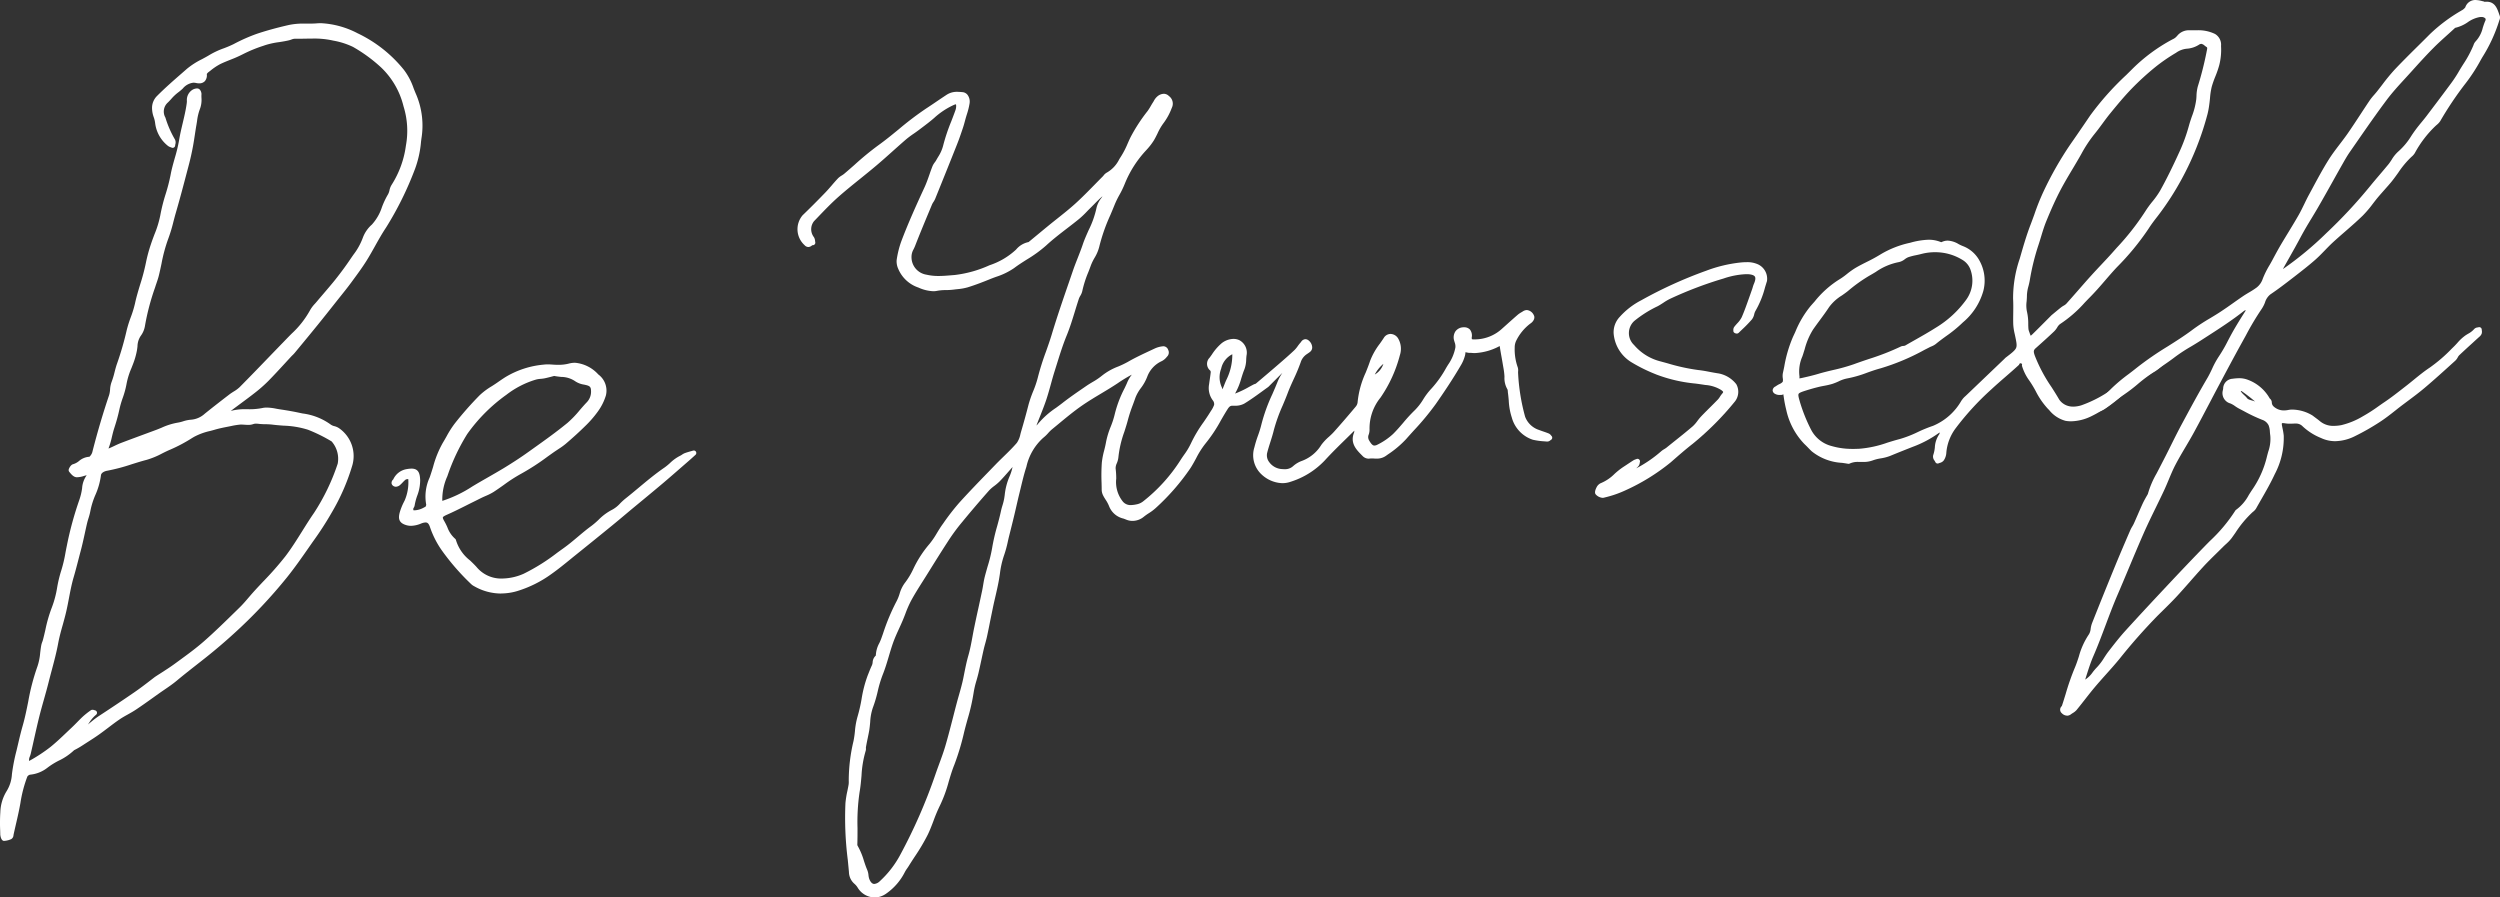 <svg xmlns="http://www.w3.org/2000/svg" xmlns:xlink="http://www.w3.org/1999/xlink" width="262.004" height="94.052" viewBox="0 0 262.004 94.052"><rect x="0" y="0" width="262.004" height="94.052" fill="#333333" stroke="none"/><defs><clipPath id="a"><rect width="262.004" height="94.052" fill="#fff"/></clipPath></defs><g clip-path="url(#a)"><path d="M645.941,157.8a2.1,2.1,0,0,1-1.727-1.023,1.715,1.715,0,0,0-.337-.4,1.666,1.666,0,0,1-.58-1.237c-.039-.425-.08-.851-.122-1.276a35.1,35.1,0,0,1-.245-5.951,10.042,10.042,0,0,1,.207-1.292c.044-.214.089-.434.125-.65a2.146,2.146,0,0,0,.014-.391,17.868,17.868,0,0,1,.5-4.172,10.2,10.2,0,0,0,.149-1.031,7.885,7.885,0,0,1,.269-1.515,16.14,16.14,0,0,0,.427-1.856,12.824,12.824,0,0,1,.639-2.465c.037-.091.073-.182.109-.274.105-.267.214-.543.343-.809a1.067,1.067,0,0,0,.068-.29,1.008,1.008,0,0,1,.334-.717,2.92,2.92,0,0,1,.364-1.3c.076-.165.148-.321.205-.481s.122-.343.183-.514a21.968,21.968,0,0,1,1.437-3.426,4.507,4.507,0,0,0,.3-.748,3.54,3.54,0,0,1,.515-1.091,7.837,7.837,0,0,0,.931-1.533,11.563,11.563,0,0,1,1.685-2.6,8.544,8.544,0,0,0,.79-1.156c.172-.283.349-.575.547-.851l.109-.152a24.067,24.067,0,0,1,1.685-2.174c1.037-1.145,2.129-2.271,3.185-3.36l.608-.628c.275-.284.561-.563.839-.833.474-.461.963-.937,1.395-1.441a2.418,2.418,0,0,0,.375-.918c.026-.1.052-.194.079-.287.267-.9.527-1.844.772-2.8a12.113,12.113,0,0,1,.487-1.408,10.5,10.5,0,0,0,.477-1.4,26.47,26.47,0,0,1,.858-2.735c.206-.582.419-1.184.6-1.782.556-1.853,1.195-3.709,1.813-5.5q.206-.6.412-1.2c.155-.454.335-.91.509-1.352.184-.468.374-.952.535-1.431.172-.514.4-1.01.611-1.49a9.768,9.768,0,0,0,.827-2.352,2.624,2.624,0,0,1,.495-1c.044-.064.087-.127.127-.189-.073.057-.142.115-.208.176-.251.235-.5.486-.738.728-.133.134-.266.268-.4.4-.1.1-.2.2-.3.306a9.671,9.671,0,0,1-.792.753c-.416.34-.848.673-1.267.994-.742.571-1.509,1.161-2.2,1.8a13.491,13.491,0,0,1-2.025,1.47c-.447.284-.91.577-1.336.9a7.219,7.219,0,0,1-1.888.915c-.214.079-.436.161-.646.247-.683.278-1.5.6-2.352.86a5.777,5.777,0,0,1-1.074.187c-.132.015-.265.029-.4.047a6.615,6.615,0,0,1-.774.047,4.926,4.926,0,0,0-.933.079,1.913,1.913,0,0,1-.4.04,4.122,4.122,0,0,1-1.559-.384,3.493,3.493,0,0,1-2.1-1.927l-.009-.023a1.887,1.887,0,0,1-.172-.925,10,10,0,0,1,.467-1.916c.73-1.942,1.577-3.811,2.454-5.714.2-.429.359-.89.516-1.336.1-.294.209-.6.326-.893a1.756,1.756,0,0,1,.235-.389,1.975,1.975,0,0,0,.14-.207c.065-.118.132-.232.2-.346a4.049,4.049,0,0,0,.526-1.163,19.338,19.338,0,0,1,.857-2.57c.143-.369.29-.751.424-1.128a1.364,1.364,0,0,0,.093-.483.751.751,0,0,0-.023-.186.914.914,0,0,0-.246.08,7.877,7.877,0,0,0-2.04,1.356c-.43.374-.891.721-1.336,1.056l-.3.225c-.171.129-.347.252-.518.371a9.33,9.33,0,0,0-.77.575c-.485.417-.971.852-1.442,1.272-.556.5-1.13,1.011-1.71,1.5-.554.468-1.127.93-1.681,1.377-.745.6-1.515,1.221-2.243,1.862-.76.668-1.478,1.418-2.172,2.143l-.411.428a1.349,1.349,0,0,0-.012,1.685.889.889,0,0,1,.119.4c.005.04.01.081.018.119a.262.262,0,0,1-.256.317.284.284,0,0,1-.05,0l-.046.034a.609.609,0,0,1-.374.158.552.552,0,0,1-.4-.2,2.255,2.255,0,0,1-.2-3.128c.779-.75,1.559-1.53,2.385-2.387.237-.246.466-.512.688-.769.2-.237.416-.483.637-.716a2.012,2.012,0,0,1,.4-.3,2.3,2.3,0,0,0,.239-.167c.377-.317.755-.65,1.12-.972a30.645,30.645,0,0,1,2.423-1.992c.747-.533,1.472-1.126,2.173-1.7a33.3,33.3,0,0,1,2.844-2.161c.376-.245.756-.5,1.124-.752.341-.231.695-.47,1.046-.7a1.944,1.944,0,0,1,1.124-.32c.156,0,.309.012.456.024l.087.007a.749.749,0,0,1,.536.284,1.179,1.179,0,0,1,.22.875,7.5,7.5,0,0,1-.294,1.189c-.047.151-.093.3-.135.455-.021.076-.042.152-.062.228-.066.244-.135.5-.219.744l-.019.057c-.186.55-.378,1.119-.6,1.671-.66,1.665-1.384,3.469-2.279,5.678a2.041,2.041,0,0,1-.186.337,1.664,1.664,0,0,0-.14.246l-.247.592c-.513,1.23-1.043,2.5-1.533,3.763-.045.116-.1.226-.149.333a1.6,1.6,0,0,0-.227.834,1.854,1.854,0,0,0,1.558,1.844,5.473,5.473,0,0,0,1.287.138c.45,0,.9-.038,1.368-.077l.34-.028a12.323,12.323,0,0,0,3.624-1.02,7.539,7.539,0,0,0,2.782-1.643,2.285,2.285,0,0,1,1.287-.781.088.088,0,0,0,.028-.009c.316-.26.634-.523.952-.786q.556-.46,1.113-.918c.31-.254.629-.507.937-.752.642-.51,1.306-1.037,1.919-1.594.682-.62,1.342-1.293,1.981-1.945.285-.291.569-.581.857-.869.035-.035.068-.074.1-.113a1.092,1.092,0,0,1,.355-.31,3.25,3.25,0,0,0,1.285-1.389c.073-.118.146-.235.22-.349a9.067,9.067,0,0,0,.657-1.29c.1-.225.2-.458.315-.684a17.437,17.437,0,0,1,1.77-2.72,5.517,5.517,0,0,0,.34-.536c.071-.122.145-.249.225-.372.032-.048.062-.1.092-.151a1.6,1.6,0,0,1,.43-.53,1.088,1.088,0,0,1,.617-.227.755.755,0,0,1,.537.232.987.987,0,0,1,.343,1.152l-.06.141a6.223,6.223,0,0,1-.84,1.54,5.8,5.8,0,0,0-.638,1.095c-.123.25-.25.509-.4.754a6.524,6.524,0,0,1-.726.935l-.043.049a11.342,11.342,0,0,0-2.258,3.528,9.491,9.491,0,0,1-.556,1.156,9.733,9.733,0,0,0-.495,1.008c-.148.372-.306.745-.458,1.106a18.91,18.91,0,0,0-1.176,3.363,4.261,4.261,0,0,1-.493,1.146,5.385,5.385,0,0,0-.372.764c-.088.245-.183.491-.276.729a11.3,11.3,0,0,0-.631,1.984,1.641,1.641,0,0,1-.212.5,1.7,1.7,0,0,0-.139.282c-.144.433-.281.879-.413,1.31-.26.848-.528,1.725-.872,2.562-.4.977-.72,2-1.028,2.99q-.118.378-.237.756c-.141.443-.267.9-.389,1.345-.146.53-.3,1.079-.475,1.613-.206.616-.45,1.228-.685,1.819-.12.3-.24.6-.355.906a1.412,1.412,0,0,0,.2-.216A8.912,8.912,0,0,1,665,106.487c.219-.16.444-.325.659-.493.7-.549,1.444-1.061,2.163-1.556l.333-.229c.216-.149.443-.286.662-.417a7.041,7.041,0,0,0,1-.676,6.315,6.315,0,0,1,1.7-.958,9.617,9.617,0,0,0,.992-.475c.761-.44,1.568-.817,2.349-1.183l.488-.229a2.642,2.642,0,0,1,.893-.234h.035a.542.542,0,0,1,.476.37.606.606,0,0,1-.057.653l-.09.1a1.6,1.6,0,0,1-.514.43,2.9,2.9,0,0,0-1.537,1.656,4.883,4.883,0,0,1-.657,1.169,4.177,4.177,0,0,0-.572,1.007c-.086.25-.179.5-.268.743a15.246,15.246,0,0,0-.5,1.508c-.116.453-.26.9-.4,1.339a11.132,11.132,0,0,0-.62,2.668,2.177,2.177,0,0,1-.166.621,1.234,1.234,0,0,0-.125.529,9.118,9.118,0,0,1,.066,1.073,3.259,3.259,0,0,0,.71,2.43,1.044,1.044,0,0,0,.8.35,3.614,3.614,0,0,0,.719-.1,1.6,1.6,0,0,0,.63-.323,17.284,17.284,0,0,0,3.87-4.283c.12-.188.248-.374.373-.554a7.3,7.3,0,0,0,.717-1.188,14.011,14.011,0,0,1,1.333-2.243c.222-.325.451-.66.661-1,.033-.053.067-.106.1-.159a2.745,2.745,0,0,0,.345-.653.627.627,0,0,0-.1-.424,2.166,2.166,0,0,1-.425-1.751c.021-.167.045-.332.07-.5.037-.25.076-.509.1-.76a.28.28,0,0,0-.056-.164.91.91,0,0,1-.058-1.352c.08-.108.158-.218.236-.329a5.369,5.369,0,0,1,1.016-1.176,2.082,2.082,0,0,1,1.244-.459,1.424,1.424,0,0,1,.631.142,1.483,1.483,0,0,1,.737,1.612c-.016.128-.024.259-.033.4a3.106,3.106,0,0,1-.182,1.021c-.129.307-.228.623-.333.957a6.965,6.965,0,0,1-.654,1.6,10.451,10.451,0,0,0,1.481-.707c.146-.079.292-.158.439-.236a1.035,1.035,0,0,1,.167-.066.525.525,0,0,0,.089-.034c.942-.793,1.719-1.455,2.443-2.082l.023-.02c.532-.461,1.083-.937,1.6-1.43a3.07,3.07,0,0,0,.335-.411,4.481,4.481,0,0,1,.3-.377c.016-.017.03-.037.046-.058a.574.574,0,0,1,.448-.281.561.561,0,0,1,.362.152.973.973,0,0,1,.352.693.583.583,0,0,1-.184.449,2.088,2.088,0,0,1-.261.194c-.036.024-.072.048-.106.073a1.6,1.6,0,0,0-.654.859,18.708,18.708,0,0,1-.736,1.769c-.214.467-.435.951-.616,1.435-.166.445-.353.888-.533,1.316a17.212,17.212,0,0,0-.935,2.606c-.1.418-.232.831-.359,1.231-.121.38-.245.773-.341,1.161a1.159,1.159,0,0,0,.222.947,1.754,1.754,0,0,0,1.248.721c.134.012.242.018.342.018a1.245,1.245,0,0,0,.914-.319,2.773,2.773,0,0,1,.95-.561,4.022,4.022,0,0,0,2-1.66,5.292,5.292,0,0,1,.806-.86c.187-.171.363-.334.521-.51.687-.767,1.409-1.6,2.27-2.63a.851.851,0,0,0,.208-.441,9.593,9.593,0,0,1,.85-3.135c.161-.4.328-.821.464-1.235a7.165,7.165,0,0,1,1.024-1.808c.141-.2.287-.409.419-.614a.831.831,0,0,1,.7-.4.955.955,0,0,1,.8.483,2.141,2.141,0,0,1,.176,1.742,14.043,14.043,0,0,1-2.029,4.445,5.126,5.126,0,0,0-1.15,3.358,1.568,1.568,0,0,1-.078.495.687.687,0,0,0,.013.6c.269.477.426.575.578.575a.763.763,0,0,0,.337-.105,6.9,6.9,0,0,0,1.606-1.1c.376-.368.73-.781,1.071-1.18a16.62,16.62,0,0,1,1.234-1.339,5.877,5.877,0,0,0,.863-1.114,6.875,6.875,0,0,1,.857-1.127,11.244,11.244,0,0,0,1.556-2.19l.182-.3a4.642,4.642,0,0,0,.778-1.825,1.2,1.2,0,0,0-.077-.542c-.016-.053-.032-.106-.047-.161a1.15,1.15,0,0,1,.147-1.012,1.07,1.07,0,0,1,.866-.4h.018a.8.8,0,0,1,.614.234,1.02,1.02,0,0,1,.2.79.449.449,0,0,0,.011.221.7.7,0,0,0,.248.024h.015a4.246,4.246,0,0,0,2.912-1.138l.413-.369c.4-.358.813-.728,1.227-1.086a2.338,2.338,0,0,1,.354-.24c.056-.033.111-.065.165-.1a.781.781,0,0,1,.43-.143.9.9,0,0,1,.718.528c.162.275,0,.659-.364.892a5.032,5.032,0,0,0-1.483,1.807,1.614,1.614,0,0,0-.151.7,5.619,5.619,0,0,0,.322,2.085,1.075,1.075,0,0,1,.034.434,1.38,1.38,0,0,0,0,.168,21,21,0,0,0,.734,4.559,2.315,2.315,0,0,0,1.458,1.393c.152.059.312.114.466.167.18.062.366.126.548.2a.629.629,0,0,1,.25.207c.015.018.029.037.045.053a.262.262,0,0,1-.053.41.606.606,0,0,0-.057.041.538.538,0,0,1-.325.139l-.033,0-.287-.024a7.077,7.077,0,0,1-1.2-.167,3.368,3.368,0,0,1-2.2-2.31,6.74,6.74,0,0,1-.325-1.8c-.023-.259-.047-.526-.083-.781-.008-.053-.012-.109-.016-.165a.677.677,0,0,0-.037-.222,2.336,2.336,0,0,1-.314-1.3l0-.066a7.409,7.409,0,0,0-.124-.976c-.015-.086-.03-.173-.044-.259-.041-.251-.086-.5-.13-.751-.07-.389-.142-.79-.2-1.191a6.061,6.061,0,0,1-2.6.738,3.723,3.723,0,0,1-.386-.02h-.027l-.057,0-.081,0a.712.712,0,0,1-.119-.009c-.109-.018-.216-.04-.322-.062a1.458,1.458,0,0,1-.049.359,3.931,3.931,0,0,1-.364.9c-.916,1.584-1.928,3.07-2.707,4.187a28.238,28.238,0,0,1-2.3,2.771c-.266.293-.541.6-.807.9a10.458,10.458,0,0,1-1.913,1.606l-.192.137a1.609,1.609,0,0,1-.984.29c-.089,0-.178,0-.267-.008s-.162-.007-.242-.007a1.608,1.608,0,0,0-.228.014.611.611,0,0,1-.091.006.88.88,0,0,1-.595-.238l-.125-.127c-.556-.56-1.248-1.256-.811-2.36a.62.62,0,0,0,.028-.205q-.433.43-.87.856c-.744.728-1.514,1.481-2.224,2.26a8.371,8.371,0,0,1-3.6,2.243,2.607,2.607,0,0,1-.844.141,3.338,3.338,0,0,1-2.184-.918,2.744,2.744,0,0,1-.745-2.852,11.523,11.523,0,0,1,.374-1.22,10.722,10.722,0,0,0,.355-1.155,17.848,17.848,0,0,1,1.144-3.17c.193-.443.392-.9.57-1.357a5.2,5.2,0,0,1,.488-.891c-.331.328-.663.661-1.009,1.008l-.448.449a.249.249,0,0,1-.033.028q-.291.209-.574.415c-.651.473-1.267.92-1.925,1.321a1.944,1.944,0,0,1-1.022.225c-.069,0-.137,0-.2,0h-.03c-.231,0-.352.124-.508.369-.241.378-.47.775-.692,1.158a15.65,15.65,0,0,1-1.6,2.412,8.913,8.913,0,0,0-1,1.571c-.186.342-.379.7-.594,1.031a23.525,23.525,0,0,1-3.647,4.186,5.068,5.068,0,0,1-.72.539,6.017,6.017,0,0,0-.525.373,1.869,1.869,0,0,1-1.184.432,1.672,1.672,0,0,1-.641-.126c-.1-.04-.2-.078-.3-.116a2.119,2.119,0,0,1-1.492-1.252,3.634,3.634,0,0,0-.379-.722c-.1-.155-.2-.315-.281-.484a1.393,1.393,0,0,1-.135-.607c0-.23-.008-.461-.013-.691a19.728,19.728,0,0,1,.028-2.105,8.254,8.254,0,0,1,.249-1.291c.071-.284.144-.579.192-.866a8.52,8.52,0,0,1,.493-1.621,8.848,8.848,0,0,0,.423-1.314,11.957,11.957,0,0,1,1.024-2.7l.138-.291c.037-.077.072-.156.107-.235a3.526,3.526,0,0,1,.52-.906,14.089,14.089,0,0,0-1.473.893c-.574.384-1.174.743-1.754,1.091-.667.4-1.356.813-2,1.26-.855.593-1.677,1.274-2.472,1.933q-.34.281-.68.56a3.905,3.905,0,0,0-.392.389,3.9,3.9,0,0,1-.512.491,5.725,5.725,0,0,0-1.769,3.042c-.227.688-.4,1.411-.57,2.111q-.074.307-.149.613c-.116.468-.226.946-.332,1.41-.079.345-.158.691-.241,1.035-.15.625-.309,1.257-.463,1.869l-.041.162c-.052.206-.1.413-.146.621a11.818,11.818,0,0,1-.413,1.5,9.269,9.269,0,0,0-.418,1.871c-.032.212-.065.425-.1.637-.107.608-.248,1.217-.384,1.806-.082.352-.166.715-.241,1.073-.1.487-.2.976-.3,1.464-.1.521-.211,1.061-.324,1.59-.055.256-.124.509-.191.754-.056.2-.114.416-.162.624-.087.379-.168.759-.25,1.139-.093.434-.189.882-.292,1.322-.062.264-.137.528-.209.782a9.312,9.312,0,0,0-.305,1.3,20.7,20.7,0,0,1-.627,2.746c-.1.364-.205.741-.3,1.112l-.065.26a25.872,25.872,0,0,1-1.034,3.438c-.232.571-.412,1.178-.586,1.764a14.247,14.247,0,0,1-.905,2.472,15.892,15.892,0,0,0-.682,1.615c-.18.473-.365.962-.589,1.429a20.852,20.852,0,0,1-1.393,2.354c-.205.314-.417.639-.617.962-.053.085-.11.169-.168.252a3.385,3.385,0,0,0-.231.366,6.079,6.079,0,0,1-1.943,2.26,2.2,2.2,0,0,1-1.26.428m-.888-15.717c0,.015,0,.031,0,.047a.688.688,0,0,1-.021.285,11.12,11.12,0,0,0-.44,2.628c-.049.558-.1,1.135-.2,1.7a21.476,21.476,0,0,0-.218,3.78c0,.538,0,1.094-.016,1.641a.464.464,0,0,0,.015.188,7.282,7.282,0,0,1,.673,1.6c.106.323.216.657.352.967a1.944,1.944,0,0,1,.126.541,1.754,1.754,0,0,0,.076.374c.093.247.26.541.531.541a.962.962,0,0,0,.591-.3,10.354,10.354,0,0,0,2.144-2.779,55.89,55.89,0,0,0,3.66-8.362c.13-.382.271-.765.407-1.136.228-.62.464-1.261.651-1.9.288-.984.547-2,.8-2.978.123-.483.247-.967.374-1.449.079-.3.164-.6.247-.888.163-.574.332-1.167.452-1.754q.046-.228.091-.456c.126-.635.257-1.293.443-1.938s.312-1.33.434-1.991c.062-.34.127-.692.2-1.037q.2-.971.417-1.941c.133-.612.265-1.224.394-1.836.041-.193.074-.393.106-.588.045-.273.093-.555.162-.833.092-.368.2-.737.3-1.094a15.149,15.149,0,0,0,.478-1.947,20.526,20.526,0,0,1,.53-2.3c.138-.506.28-1.03.391-1.549.044-.209.1-.413.162-.611a5.925,5.925,0,0,0,.185-.747c.017-.11.033-.22.049-.331a6.535,6.535,0,0,1,.5-1.944,5.1,5.1,0,0,0,.323-1.006c-.132.148-.263.3-.394.447-.311.356-.633.724-.971,1.069a5.161,5.161,0,0,1-.545.464,3.991,3.991,0,0,0-.558.488c-1.028,1.163-2.047,2.361-3.03,3.562a20.609,20.609,0,0,0-1.319,1.837c-.64.982-1.271,1.995-1.881,2.975l-.263.422q-.21.336-.423.672c-.431.681-.877,1.385-1.264,2.1a11.88,11.88,0,0,0-.592,1.362c-.095.245-.192.5-.3.746-.115.27-.238.541-.358.8-.216.475-.44.966-.616,1.459-.167.469-.313.96-.453,1.434-.193.651-.393,1.323-.654,1.966a12.4,12.4,0,0,0-.508,1.7,13.245,13.245,0,0,1-.512,1.723,5.447,5.447,0,0,0-.278,1.5c-.027.287-.054.584-.1.873-.043.252-.095.5-.15.764-.066.318-.135.647-.2,1.031m38.4-41.213a2.215,2.215,0,0,0-1.168,1.511,2.507,2.507,0,0,0,.069,1.96l.068.2c.063-.143.121-.289.181-.442.075-.19.153-.388.243-.579a5.881,5.881,0,0,0,.607-2.654m15.828,1.012-.037.034a3.7,3.7,0,0,0-.859,1.083,1.98,1.98,0,0,0,.9-1.117" transform="translate(-554.326 -63.748)" fill="#fff"/><path d="M688.785,105.825c-.854.611-1.642,1.212-2.483,1.726a2,2,0,0,1-1.077.182.83.83,0,0,0-.771.489,29.352,29.352,0,0,1-2.274,3.541,23.323,23.323,0,0,0-1.613,2.629,23.055,23.055,0,0,1-3.608,4.138c-.365.347-.84.576-1.231.9a1.545,1.545,0,0,1-1.557.267c-.608-.255-1.371-.4-1.643-1.21a9.9,9.9,0,0,0-.675-1.241,1.136,1.136,0,0,1-.107-.49c-.01-.924-.063-1.854.014-2.772.061-.719.319-1.419.438-2.137.17-1.024.708-1.939.914-2.925a13.148,13.148,0,0,1,1.143-2.934c.27-.571.468-1.224,1.162-1.479.048-.018.055-.149.081-.228-.1-.03-.212-.11-.287-.082a10.634,10.634,0,0,0-2.185,1.21c-1.228.822-2.546,1.512-3.759,2.354-1.1.767-2.126,1.653-3.169,2.505-.322.263-.565.625-.9.873a5.954,5.954,0,0,0-1.861,3.17c-.3.9-.5,1.824-.725,2.742-.2.813-.378,1.632-.573,2.447-.162.677-.333,1.353-.5,2.028a20.006,20.006,0,0,1-.551,2.1,14.1,14.1,0,0,0-.532,2.555c-.169.963-.422,1.912-.624,2.87-.215,1.016-.405,2.038-.622,3.054-.1.462-.246.913-.352,1.374-.188.818-.351,1.643-.542,2.46-.165.7-.423,1.394-.519,2.106a34.866,34.866,0,0,1-.92,3.829,27.643,27.643,0,0,1-1.088,3.663c-.563,1.387-.8,2.888-1.482,4.215-.509.992-.8,2.063-1.274,3.051a35.8,35.8,0,0,1-2,3.29c-.133.214-.294.413-.409.636a5.8,5.8,0,0,1-1.859,2.165,1.745,1.745,0,0,1-2.62-.526,1.91,1.91,0,0,0-.395-.459,1.411,1.411,0,0,1-.478-1.052,44.328,44.328,0,0,1-.367-7.185c.046-.644.221-1.277.329-1.917a2.354,2.354,0,0,0,.018-.44,17.524,17.524,0,0,1,.5-4.111c.177-.821.156-1.711.412-2.522.446-1.414.5-2.92,1.059-4.3.145-.357.278-.721.445-1.068.157-.323.016-.779.438-.982a4.044,4.044,0,0,1,.544-1.832,25.416,25.416,0,0,1,1.6-3.9,13.2,13.2,0,0,1,.795-1.8,8.208,8.208,0,0,0,.962-1.583,11.3,11.3,0,0,1,1.647-2.545c.525-.611.878-1.366,1.351-2.026a25.5,25.5,0,0,1,1.775-2.3c1.229-1.357,2.514-2.665,3.788-3.981.743-.768,1.551-1.477,2.244-2.286a3.553,3.553,0,0,0,.507-1.3q.413-1.4.775-2.81c.248-.968.742-1.872.965-2.813.367-1.552,1-3,1.453-4.5.676-2.254,1.461-4.47,2.221-6.691.318-.928.73-1.846,1.044-2.784a26.4,26.4,0,0,0,1.447-3.881,4.656,4.656,0,0,1,.716-1.307,1.235,1.235,0,0,0,.146-.3.706.706,0,0,0-.032-.251,1.036,1.036,0,0,0-.189.089,7.361,7.361,0,0,0-.664.515c-.391.367-.761.756-1.143,1.133-.355.351-.69.728-1.076,1.043-1.154.943-2.39,1.8-3.477,2.808a39.56,39.56,0,0,1-3.34,2.353A10.732,10.732,0,0,1,659.7,94.5c-.766.312-1.54.611-2.329.852a9.172,9.172,0,0,1-1.429.226c-.57.079-1.136,0-1.726.129a3.261,3.261,0,0,1-1.8-.329,3.226,3.226,0,0,1-1.961-1.776,1.755,1.755,0,0,1-.168-.816,9.712,9.712,0,0,1,.453-1.866c.727-1.935,1.581-3.818,2.447-5.7.334-.724.554-1.5.848-2.243a5.481,5.481,0,0,1,.361-.566,5.948,5.948,0,0,0,.751-1.575,34.839,34.839,0,0,1,1.272-3.669,1.638,1.638,0,0,0,.108-.579c-.014-.465-.18-.537-.635-.338a8.266,8.266,0,0,0-2.107,1.4c-.517.449-1.073.854-1.619,1.269-.429.325-.894.606-1.3.956-1.061.912-2.082,1.87-3.15,2.773-1.3,1.1-2.654,2.122-3.928,3.243-.916.806-1.751,1.706-2.6,2.587a1.606,1.606,0,0,0-.042,2.011,1.281,1.281,0,0,1,.1.428c-.235-.1-.369.408-.683.069a2.007,2.007,0,0,1-.21-2.761q1.219-1.173,2.392-2.393c.461-.478.871-1,1.327-1.487a6.891,6.891,0,0,1,.614-.451c1.174-.987,2.282-2.063,3.526-2.951,1.717-1.224,3.233-2.7,5.008-3.855.727-.474,1.442-.975,2.171-1.454a2.144,2.144,0,0,1,1.5-.248c.409.031.564.5.515.862a12.253,12.253,0,0,1-.422,1.609c-.089.321-.17.644-.277.959-.194.575-.388,1.151-.611,1.715q-1.127,2.843-2.278,5.676c-.083.2-.241.377-.325.581-.6,1.45-1.213,2.9-1.782,4.361a2.763,2.763,0,0,0-.392,1.281,2.108,2.108,0,0,0,1.759,2.081,9.633,9.633,0,0,0,3.077.039,12.638,12.638,0,0,0,3.7-1.038,7.83,7.83,0,0,0,2.874-1.706,2.025,2.025,0,0,1,1.138-.7.326.326,0,0,0,.152-.063c.69-.567,1.376-1.14,2.068-1.706.957-.784,1.952-1.525,2.866-2.355.988-.9,1.9-1.878,2.847-2.822.127-.126.231-.3.383-.372a4.334,4.334,0,0,0,1.613-1.832,18.656,18.656,0,0,0,.988-2,17.17,17.17,0,0,1,1.745-2.678c.217-.289.378-.618.576-.923a2.075,2.075,0,0,1,.451-.608.6.6,0,0,1,.82-.024c.238.236.448.487.287.863a6.541,6.541,0,0,1-.863,1.62,15.966,15.966,0,0,0-1.056,1.878,6.7,6.7,0,0,1-.741.946,11.734,11.734,0,0,0-2.306,3.609c-.279.746-.754,1.418-1.049,2.159A28.335,28.335,0,0,0,671,91.307a16.173,16.173,0,0,1-.856,1.876,17.944,17.944,0,0,0-.918,2.754,6.444,6.444,0,0,1-.342.75c-.428,1.285-.765,2.606-1.278,3.855-.507,1.233-.872,2.5-1.273,3.766-.31.977-.538,1.982-.863,2.954-.314.94-.71,1.853-1.061,2.78a4.447,4.447,0,0,0-.132.53,4.033,4.033,0,0,0,.492-.243,1.427,1.427,0,0,0,.318-.313,13.278,13.278,0,0,1,2.453-2.078c.8-.627,1.646-1.2,2.483-1.776a18.782,18.782,0,0,0,1.68-1.111,15.365,15.365,0,0,1,2.647-1.405c.907-.524,1.869-.954,2.817-1.4a2.4,2.4,0,0,1,.8-.21c.212-.018.386.427.24.582a1.859,1.859,0,0,1-.52.469,3.156,3.156,0,0,0-1.678,1.808c-.291.83-.957,1.382-1.23,2.178-.26.757-.578,1.5-.775,2.272a22.5,22.5,0,0,0-1.027,4.054c-.027.408-.342.825-.288,1.2.174,1.234-.182,2.584.847,3.649a1.657,1.657,0,0,0,1.769.319,1.866,1.866,0,0,0,.735-.373,17.48,17.48,0,0,0,3.928-4.348,13.944,13.944,0,0,0,1.109-1.778,25.941,25.941,0,0,1,1.977-3.207,3.849,3.849,0,0,0,.474-.875.875.875,0,0,0-.133-.644,1.91,1.91,0,0,1-.384-1.574c.052-.423.132-.844.169-1.269a.521.521,0,0,0-.14-.38.667.667,0,0,1-.024-1,7.174,7.174,0,0,1,1.2-1.454,1.573,1.573,0,0,1,1.6-.288,1.242,1.242,0,0,1,.592,1.344,5.145,5.145,0,0,1-.2,1.35,10.516,10.516,0,0,1-1.23,2.892c-.027.032,0,.113.009.17.063-.012.128-.02.19-.036a11.47,11.47,0,0,0,2.329-1.074,1.654,1.654,0,0,0,.3-.131q1.23-1.035,2.447-2.086c.551-.477,1.1-.955,1.629-1.46.245-.235.414-.547.644-.8.118-.131.226-.39.492-.163s.348.578.161.748a3.651,3.651,0,0,1-.344.248,1.863,1.863,0,0,0-.749.988c-.369,1.092-.945,2.113-1.349,3.2a34.7,34.7,0,0,0-1.477,3.953c-.194.806-.5,1.586-.7,2.391a1.8,1.8,0,0,0,1.7,1.992,1.732,1.732,0,0,0,1.459-.369,2.514,2.514,0,0,1,.858-.506,4.314,4.314,0,0,0,2.132-1.758,15.256,15.256,0,0,1,1.307-1.344c.775-.864,1.53-1.747,2.275-2.636a1.1,1.1,0,0,0,.269-.6,16.125,16.125,0,0,1,1.3-4.3,11.165,11.165,0,0,1,1.414-2.362.6.6,0,0,1,1.056.078,1.888,1.888,0,0,1,.148,1.529A13.7,13.7,0,0,1,700.5,107a5.409,5.409,0,0,0-1.2,3.526c.016.4-.3.731-.032,1.21.347.615.651.9,1.265.573a7.094,7.094,0,0,0,1.668-1.14c.812-.793,1.475-1.741,2.3-2.516.706-.662,1.045-1.564,1.726-2.248a11.946,11.946,0,0,0,1.657-2.343,5.479,5.479,0,0,0,.933-2.126,1.867,1.867,0,0,0-.13-.8.775.775,0,0,1,.764-1.079c.539-.007.6.383.567.741-.036.452.111.53.537.528a4.514,4.514,0,0,0,3.085-1.2c.544-.485,1.085-.975,1.637-1.452a4.6,4.6,0,0,1,.492-.32c.395-.261.63.046.778.3.08.137-.018.374-.278.538a5.235,5.235,0,0,0-1.572,1.9,1.8,1.8,0,0,0-.183.814,5.847,5.847,0,0,0,.336,2.183,2.1,2.1,0,0,1,.015.532,21.369,21.369,0,0,0,.744,4.615,2.53,2.53,0,0,0,1.615,1.565c.335.129.679.233,1.012.365.082.033.138.132.206.2-.086.051-.177.151-.258.144a9.134,9.134,0,0,1-1.443-.184,3.094,3.094,0,0,1-2.021-2.149,11.959,11.959,0,0,1-.394-2.522,1.258,1.258,0,0,0-.094-.5,2.226,2.226,0,0,1-.273-1.235,10.311,10.311,0,0,0-.171-1.268c-.113-.7-.259-1.39-.347-2.09-.046-.363-.115-.16-.28-.081a5.412,5.412,0,0,1-2.919.728c-.089-.009-.181.011-.268,0-.208-.035-.414-.082-.62-.124a2.866,2.866,0,0,1-.045.608,3.76,3.76,0,0,1-.339.842c-.829,1.434-1.747,2.808-2.7,4.168a42.066,42.066,0,0,1-3.093,3.646,11.365,11.365,0,0,1-2.061,1.7c-.552.394-1.075.167-1.6.243a.618.618,0,0,1-.461-.156c-.6-.608-1.282-1.191-.88-2.207a1.059,1.059,0,0,0,.044-.427,2.788,2.788,0,0,0-.079-.413c-.084.08-.17.159-.253.241-1.076,1.075-2.191,2.114-3.215,3.237a8.153,8.153,0,0,1-3.489,2.171,2.8,2.8,0,0,1-2.768-.725,2.512,2.512,0,0,1-.665-2.6c.185-.811.55-1.579.73-2.376a31.611,31.611,0,0,1,1.7-4.489,12.968,12.968,0,0,1,.785-1.375c.049-.09,0-.234-.008-.353a1.027,1.027,0,0,0-.3.141c-.616.6-1.224,1.217-1.879,1.872m10.244,1.387q-.007.083-.013.166a.364.364,0,0,1,.192-.166c.209-.536.407-1.075.631-1.6.1-.227.192-.535.377-.63.9-.459,1.03-1.39,1.4-2.173.026-.054-.044-.154-.07-.232-.094.036-.228.045-.274.113a3.8,3.8,0,0,1-.477.771c-1.157.994-1.407,2.376-1.767,3.755M646.512,143.8a.881.881,0,0,1,0,.268,29.859,29.859,0,0,0-.65,4.366,37.532,37.532,0,0,0-.238,5.459.632.632,0,0,0,.053.333,18.965,18.965,0,0,1,1.008,2.535c.121.276.089.617.2.9.309.822.9.925,1.544.341a10.565,10.565,0,0,0,2.2-2.849,55.865,55.865,0,0,0,3.678-8.4c.347-1.018.76-2.016,1.062-3.046.43-1.466.784-2.955,1.174-4.433.234-.886.519-1.761.7-2.657.162-.8.3-1.588.53-2.374.287-.994.425-2.031.638-3.047.265-1.26.545-2.517.811-3.777.1-.468.15-.948.266-1.411.256-1.024.63-2.028.787-3.065.2-1.309.644-2.546.917-3.83.1-.462.277-.908.349-1.372a7.6,7.6,0,0,1,.522-2.2,5.814,5.814,0,0,0,.372-1.185,1.5,1.5,0,0,0-.06-.505,3.568,3.568,0,0,0-.314.279c-.489.541-.953,1.105-1.462,1.625-.342.349-.791.6-1.112.962q-1.552,1.756-3.037,3.57a21.188,21.188,0,0,0-1.335,1.86c-.732,1.123-1.438,2.264-2.147,3.4-.575.923-1.179,1.832-1.695,2.787-.365.675-.6,1.42-.9,2.129-.324.76-.7,1.5-.979,2.277-.4,1.119-.657,2.292-1.1,3.389s-.576,2.3-1.021,3.422a12.144,12.144,0,0,0-.4,2.431c-.094.551-.234,1.094-.353,1.82M685.43,102.38c-.042-.042-.1-.128-.123-.119a2.49,2.49,0,0,0-1.554,1.8,2.97,2.97,0,0,0,.159,2.348,1.7,1.7,0,0,0,.141.265c.1-.054.241-.085.279-.167.174-.371.3-.764.475-1.135a6.113,6.113,0,0,0,.623-2.993M676.662,78.4c.385-.075.378-.383.4-.673-.169.14-.346.271-.5.425-.055.054-.054.164.1.248m23.44,27.556c.333.05.268-.189.265-.374,0-.047-.042-.094-.064-.141a3.134,3.134,0,0,0-.286.26c-.028.032,0,.108.085.254M675.678,79.924l.175-.175-.278-.08c0,.115.009.23.1.255" transform="translate(-556.047 -65.487)" fill="#fff"/><path d="M.436,104.273c-.36,0-.408-.663-.408-.67,0-.158-.007-.317-.012-.476a16.907,16.907,0,0,1,.02-1.876,4.433,4.433,0,0,1,.657-2.194,3.763,3.763,0,0,0,.556-1.77,19.423,19.423,0,0,1,.477-2.462l.032-.133q.066-.275.13-.552c.146-.627.3-1.275.479-1.9.241-.835.417-1.7.587-2.547a22.98,22.98,0,0,1,.973-3.718,5.959,5.959,0,0,0,.286-1.422c.031-.255.063-.52.11-.778a2.207,2.207,0,0,1,.108-.363c.027-.074.052-.143.07-.21.093-.348.176-.71.257-1.06a14.683,14.683,0,0,1,.68-2.347A10.555,10.555,0,0,0,5.99,77.71a13.548,13.548,0,0,1,.431-1.782,14.246,14.246,0,0,0,.442-1.869c.046-.242.092-.483.142-.722a35.444,35.444,0,0,1,1.3-4.779,6.288,6.288,0,0,0,.3-1.248,2.629,2.629,0,0,1,.483-1.363l-.023.005c-.09.02-.182.048-.28.076a2.4,2.4,0,0,1-.677.13c-.034,0-.069,0-.1,0-.309-.027-.542-.312-.729-.541l-.02-.024a.3.3,0,0,1-.039-.306c.032-.091.2-.444.455-.5a1.7,1.7,0,0,0,.6-.325,1.828,1.828,0,0,1,1.094-.449h0a1.054,1.054,0,0,0,.3-.465c.527-2.074,1.122-4.093,1.767-6a2.606,2.606,0,0,0,.1-.579,2.718,2.718,0,0,1,.149-.767,8.668,8.668,0,0,0,.32-1.051c.079-.306.161-.622.272-.93a32.029,32.029,0,0,0,1.006-3.491,12.831,12.831,0,0,1,.425-1.349,11.342,11.342,0,0,0,.435-1.413c.145-.684.349-1.357.546-2.009a21.38,21.38,0,0,0,.6-2.268,16.055,16.055,0,0,1,.527-1.953c.112-.344.242-.689.368-1.023a10.72,10.72,0,0,0,.614-2,18.146,18.146,0,0,1,.562-2.233,18.9,18.9,0,0,0,.513-1.985c.11-.608.279-1.2.442-1.781a16.419,16.419,0,0,0,.451-1.862c.1-.617.244-1.229.385-1.82.16-.675.326-1.372.419-2.068.009-.065.013-.142.018-.223a1.259,1.259,0,0,1,.6-1.2,1.051,1.051,0,0,1,.448-.133.5.5,0,0,1,.132.017c.247.067.357.421.347.592-.008.13-.007.26,0,.4a2.7,2.7,0,0,1-.162,1.144,5.362,5.362,0,0,0-.3,1.256c-.021.137-.042.274-.066.409-.061.345-.115.7-.166,1.04-.061.4-.124.819-.2,1.228-.12.645-.263,1.285-.425,1.9l-.161.613c-.385,1.465-.782,2.981-1.215,4.461-.086.3-.165.6-.242.894a15.947,15.947,0,0,1-.559,1.839,16.394,16.394,0,0,0-.695,2.583c-.088.417-.18.849-.285,1.27-.066.264-.155.521-.24.77-.04.117-.081.234-.118.352l-.044.137A24.578,24.578,0,0,0,15.2,50.25a2.415,2.415,0,0,1-.461,1.109,2.024,2.024,0,0,0-.33,1.081c-.015.134-.031.272-.055.407a7.7,7.7,0,0,1-.4,1.415c-.057.152-.117.3-.177.456a7.741,7.741,0,0,0-.506,1.612,9.209,9.209,0,0,1-.41,1.518,10.024,10.024,0,0,0-.354,1.23,17.653,17.653,0,0,1-.5,1.83l-.063.2c-.081.26-.147.534-.21.8a8.84,8.84,0,0,1-.356,1.221l-.009.023c.208-.083.417-.182.62-.278.232-.11.472-.223.72-.318.793-.3,1.6-.6,2.386-.89q.63-.232,1.26-.466c.193-.072.389-.153.579-.232a6.818,6.818,0,0,1,1.675-.528,4,4,0,0,0,.572-.139,3.44,3.44,0,0,1,.837-.172,2.41,2.41,0,0,0,1.447-.633c.737-.593,1.53-1.214,2.572-2.013.149-.115.308-.215.461-.311a3.446,3.446,0,0,0,.613-.451c1.066-1.074,2.134-2.182,3.167-3.254q.581-.6,1.164-1.205l.293-.3c.265-.275.539-.56.814-.835A9.732,9.732,0,0,0,32.469,48.7,3.426,3.426,0,0,1,33,47.98c.063-.071.126-.141.186-.213.229-.273.461-.544.692-.814.419-.489.852-.995,1.258-1.5.623-.784,1.146-1.5,1.6-2.177.1-.146.2-.29.3-.434a6.777,6.777,0,0,0,1-1.812,3.4,3.4,0,0,1,.937-1.35,5.031,5.031,0,0,0,1.057-1.835,8.28,8.28,0,0,1,.639-1.343,1.52,1.52,0,0,0,.148-.412,1.74,1.74,0,0,1,.241-.6A10.133,10.133,0,0,0,42.54,31.4a8.577,8.577,0,0,0-.248-4.105,8.347,8.347,0,0,0-2.335-4.067,15.875,15.875,0,0,0-2.966-2.171,7.841,7.841,0,0,0-2.049-.654l-.182-.04a8.976,8.976,0,0,0-1.974-.178c-.265,0-.53.005-.795.01s-.536.01-.8.01c-.109,0-.218,0-.327,0h0a1.036,1.036,0,0,0-.318.08,2.532,2.532,0,0,1-.257.081c-.347.084-.7.14-1.042.193a8.328,8.328,0,0,0-1.487.327l-.163.057a14.546,14.546,0,0,0-2.1.86,13.3,13.3,0,0,1-1.348.6c-.36.144-.733.293-1.082.464a6.1,6.1,0,0,0-1,.671l-.214.164a.671.671,0,0,0-.18.2.951.951,0,0,1-.2.741.781.781,0,0,1-.6.235,1.637,1.637,0,0,1-.341-.04,1.232,1.232,0,0,0-.259-.029,1.69,1.69,0,0,0-1.118.613,5.019,5.019,0,0,1-.493.414,4.688,4.688,0,0,0-.719.683c-.107.116-.217.236-.331.35a1.267,1.267,0,0,0-.276,1.6,10.543,10.543,0,0,0,1,2.294.674.674,0,0,1,.04.5,1.225,1.225,0,0,0-.02.131.262.262,0,0,1-.371.22c-.032-.015-.067-.027-.1-.04a.9.9,0,0,1-.335-.184,3.588,3.588,0,0,1-1.293-2.362,2.78,2.78,0,0,0-.141-.591,2.893,2.893,0,0,1-.182-1,1.767,1.767,0,0,1,.529-1.243c.821-.824,1.707-1.6,2.564-2.346l.557-.487a7.982,7.982,0,0,1,1.585-1.017c.286-.153.557-.3.822-.462a8.591,8.591,0,0,1,1.46-.676,11.359,11.359,0,0,0,1.045-.447,17.74,17.74,0,0,1,2.457-1.085c.987-.329,2.073-.627,3.32-.913a7.553,7.553,0,0,1,1.72-.144H32.3c.272,0,.588,0,.895-.026.147-.012.3-.018.443-.018a9.268,9.268,0,0,1,3.83,1.053,13.877,13.877,0,0,1,4.862,3.836,6.819,6.819,0,0,1,1.02,1.94c.094.237.191.482.294.713a8.355,8.355,0,0,1,.52,4.562l-.038.3a10.909,10.909,0,0,1-.635,2.882l-.016.038A34.449,34.449,0,0,1,40.454,40c-.413.617-.786,1.282-1.146,1.926-.28.5-.569,1.018-.879,1.515-.456.733-.977,1.437-1.479,2.118l-.188.255c-.332.451-.687.894-1.03,1.322l-.353.442-.407.514c-.532.672-1.082,1.366-1.631,2.044-.726.895-1.471,1.8-2.192,2.67l-.277.335a2.409,2.409,0,0,1-.2.211c-.041.039-.082.078-.121.119q-.37.4-.737.8c-.543.59-1.105,1.2-1.677,1.783a14.484,14.484,0,0,1-1.468,1.289c-.509.4-1.034.785-1.541,1.161-.311.231-.631.468-.947.707a5.548,5.548,0,0,1,1.455-.183h.292a6.789,6.789,0,0,0,1.555-.121,2.1,2.1,0,0,1,.476-.05,5.614,5.614,0,0,1,.988.119c.144.026.287.052.427.072.675.1,1.353.217,2.016.36l.319.067a6.4,6.4,0,0,1,2.973,1.177,1.1,1.1,0,0,0,.36.153,1.525,1.525,0,0,1,.536.247,3.548,3.548,0,0,1,1.305,3.994A21.921,21.921,0,0,1,34.8,69.8a33.917,33.917,0,0,1-2.009,3.109q-.224.32-.447.641c-.7,1.006-1.445,2.074-2.267,3.1a52.306,52.306,0,0,1-5.6,5.926c-.914.834-1.867,1.647-2.835,2.418q-.513.409-1.033.814c-.685.538-1.394,1.094-2.071,1.66-.422.353-.88.666-1.324.968-.185.126-.369.252-.551.381q-.323.229-.645.46c-.581.415-1.182.844-1.788,1.247-.275.182-.564.345-.843.5s-.6.335-.872.523c-.4.272-.792.571-1.173.86-.309.234-.628.476-.95.705-.4.286-.824.555-1.231.816q-.233.149-.465.3a8.51,8.51,0,0,1-.927.535A6.149,6.149,0,0,1,6.283,95.8a7.608,7.608,0,0,0-1.309.8,3.465,3.465,0,0,1-1.83.731.473.473,0,0,0-.279.2A13.564,13.564,0,0,0,2.14,100.3c-.139.79-.32,1.582-.5,2.348-.072.315-.144.63-.213.946,0,.021-.009.045-.013.069a.5.5,0,0,1-.235.419,2.04,2.04,0,0,1-.735.187H.436M25.328,60.638c-.038,0-.076,0-.114,0a7.4,7.4,0,0,0-.972.151l-.335.067c-.453.089-.921.181-1.364.31-.171.05-.346.1-.52.143a6.592,6.592,0,0,0-1.68.614l-.2.118a16.2,16.2,0,0,1-2.258,1.205c-.3.124-.609.275-.9.422a8.29,8.29,0,0,1-1.637.673c-.517.133-1.039.3-1.544.456a19.33,19.33,0,0,1-2.572.68c-.23.039-.626.185-.653.485a7.441,7.441,0,0,1-.587,2.061A8.116,8.116,0,0,0,9.48,69.65a6.045,6.045,0,0,1-.2.786c-.055.178-.107.345-.147.516-.087.367-.169.743-.248,1.107-.132.6-.268,1.23-.433,1.841-.085.317-.167.635-.249.952-.152.587-.308,1.193-.484,1.788-.209.71-.352,1.459-.49,2.184-.088.465-.18.946-.289,1.416s-.234.921-.357,1.367C6.4,82.24,6.222,82.9,6.1,83.545c-.176.961-.43,1.911-.675,2.83-.109.409-.222.832-.326,1.249-.152.61-.325,1.223-.493,1.817s-.338,1.2-.488,1.8c-.21.839-.4,1.7-.588,2.531-.1.462-.207.924-.314,1.385a1.929,1.929,0,0,1-.089.268,1,1,0,0,0-.075.249,1.959,1.959,0,0,0-.009.218,1.789,1.789,0,0,0,.17-.089,16.514,16.514,0,0,0,2.07-1.371c.6-.484,1.176-1.032,1.731-1.562q.264-.251.528-.5c.185-.174.368-.36.544-.54s.386-.393.589-.583a8.3,8.3,0,0,1,.835-.66.321.321,0,0,1,.189-.059.63.63,0,0,1,.206.044.5.5,0,0,0,.055.017.262.262,0,0,1,.118.453l-.145.127a3.85,3.85,0,0,0-.589.716c-.044.063-.088.125-.132.188.1-.083.209-.169.315-.256a9,9,0,0,1,.785-.6c1.4-.915,2.633-1.742,3.776-2.527.608-.417,1.183-.86,1.849-1.374l.287-.221.016-.011c.211-.139.424-.276.638-.412.462-.3.94-.6,1.386-.928l.446-.325c.893-.65,1.817-1.323,2.653-2.057,1.169-1.026,2.3-2.138,3.4-3.213l.382-.374c.313-.307.608-.652.893-.986.16-.187.325-.38.493-.567.358-.4.731-.793,1.092-1.176a33.244,33.244,0,0,0,2.284-2.6c.639-.839,1.213-1.757,1.768-2.644.394-.63.8-1.28,1.231-1.9a22.179,22.179,0,0,0,2.485-5.161,2.755,2.755,0,0,0-.635-2.335,16.3,16.3,0,0,0-2.482-1.227,9.466,9.466,0,0,0-2.553-.426c-.389-.029-.792-.06-1.188-.111a6.646,6.646,0,0,0-.7-.04c-.167,0-.34-.008-.513-.02-.067,0-.133-.012-.2-.019a2.621,2.621,0,0,0-.283-.021.892.892,0,0,0-.31.052,1.516,1.516,0,0,1-.523.078c-.118,0-.237-.008-.353-.016s-.22-.015-.323-.015" transform="translate(0 -16.143)" fill="#fff"/><path d="M9.356,96.288A5.88,5.88,0,0,1,7.9,97.306a7.823,7.823,0,0,0-1.353.827,3.206,3.206,0,0,1-1.7.675.715.715,0,0,0-.489.362A13.726,13.726,0,0,0,3.62,102c-.194,1.1-.466,2.19-.706,3.283-.024.108-.034.276-.1.306a1.784,1.784,0,0,1-.64.163c-.045,0-.144-.267-.147-.413a22.4,22.4,0,0,1,.008-2.324,4.153,4.153,0,0,1,.611-2.067,4.008,4.008,0,0,0,.6-1.891,20.442,20.442,0,0,1,.5-2.562c.193-.812.374-1.64.606-2.444.594-2.061.776-4.221,1.553-6.243a12.569,12.569,0,0,0,.409-2.247c.034-.189.124-.367.174-.553a26.581,26.581,0,0,1,.926-3.374c.521-1.255.557-2.605.989-3.88A23.041,23.041,0,0,0,9,75.13a34.791,34.791,0,0,1,1.287-4.744,6.614,6.614,0,0,0,.312-1.3,2.356,2.356,0,0,1,.443-1.254c.087-.105.049-.314.069-.476-.123.026-.246.052-.369.079a3.4,3.4,0,0,1-.979.2c-.207-.018-.412-.279-.569-.47a.586.586,0,0,1,.268-.381c.611-.13.963-.784,1.669-.767.178,0,.468-.4.535-.663.512-2.016,1.094-4.01,1.761-5.981.143-.423.077-.922.241-1.333.259-.65.362-1.338.595-1.99a32.659,32.659,0,0,0,1.014-3.519c.221-.938.661-1.827.861-2.768.308-1.447.871-2.819,1.142-4.283a15.606,15.606,0,0,1,.519-1.92,21.941,21.941,0,0,0,.991-3.066c.238-1.45.816-2.792,1.074-4.214.226-1.244.7-2.427.894-3.648.211-1.313.627-2.576.8-3.895.052-.386-.033-.964.478-1.22a.642.642,0,0,1,.394-.1c.078.021.161.213.154.324a4.074,4.074,0,0,1-.146,1.457,8.062,8.062,0,0,0-.378,1.721c-.133.753-.226,1.514-.366,2.265-.117.632-.257,1.261-.421,1.883-.445,1.692-.883,3.388-1.374,5.067-.264.9-.443,1.818-.793,2.711a31.4,31.4,0,0,0-.99,3.885c-.094.375-.235.737-.354,1.105A25.524,25.524,0,0,0,16.68,51.95a2.168,2.168,0,0,1-.408.985,3.244,3.244,0,0,0-.436,1.6,7.525,7.525,0,0,1-.389,1.368,10.954,10.954,0,0,0-.7,2.12c-.146.95-.577,1.8-.762,2.737a19.619,19.619,0,0,1-.557,2.005c-.206.662-.3,1.355-.56,2-.04.1-.069.2-.1.305.138.026.3.111.411.067.461-.182.9-.426,1.36-.6,1.21-.464,2.429-.9,3.643-1.355a10.49,10.49,0,0,1,2.2-.745c.467-.065.919-.291,1.383-.309a2.642,2.642,0,0,0,1.6-.69c.846-.681,1.7-1.348,2.567-2.009a10.272,10.272,0,0,0,1.1-.786c1.461-1.471,2.892-2.972,4.333-4.462.367-.38.732-.763,1.1-1.137a9.965,9.965,0,0,0,1.971-2.493,4.968,4.968,0,0,1,.686-.879c.65-.776,1.325-1.532,1.954-2.324.565-.71,1.11-1.439,1.613-2.194a9.247,9.247,0,0,0,1.329-2.313,3.239,3.239,0,0,1,.869-1.241c.924-.9,1.082-2.191,1.736-3.226.187-.3.179-.72.38-1a10.3,10.3,0,0,0,1.527-4.186,8.831,8.831,0,0,0-.255-4.231,8.786,8.786,0,0,0-2.411-4.185,15.857,15.857,0,0,0-3.016-2.206,8.84,8.84,0,0,0-2.3-.719,19.422,19.422,0,0,0-3.952-.167,2.756,2.756,0,0,0-.642.169,25.494,25.494,0,0,0-2.554.527,16.008,16.008,0,0,0-2.3.933c-.774.414-1.631.671-2.421,1.058a7.968,7.968,0,0,0-1.252.861c-.129.1-.3.278-.285.407.056.659-.331.785-.826.678-.987-.213-1.444.6-2.076,1.04a8.926,8.926,0,0,0-1.085,1.062,1.524,1.524,0,0,0-.338,1.87,10.806,10.806,0,0,0,1.031,2.35c.07.11-.01.316-.021.477a1.287,1.287,0,0,1-.364-.174,3.3,3.3,0,0,1-1.214-2.194,11.341,11.341,0,0,1-.323-1.556,1.515,1.515,0,0,1,.453-1.069c.989-.993,2.056-1.9,3.108-2.821a16.423,16.423,0,0,1,2.373-1.454c.762-.476,1.677-.7,2.485-1.111a17.477,17.477,0,0,1,2.421-1.07c1.084-.361,2.181-.651,3.3-.906a19.284,19.284,0,0,1,2.882-.164,8.373,8.373,0,0,1,4.145,1.014,13.679,13.679,0,0,1,4.77,3.766,10.531,10.531,0,0,1,1.274,2.589,8.176,8.176,0,0,1,.5,4.422,11.928,11.928,0,0,1-.656,3.116,34.227,34.227,0,0,1-3.008,6.093c-.741,1.106-1.324,2.316-2.029,3.448-.507.814-1.087,1.583-1.656,2.356-.441.6-.915,1.174-1.377,1.757-.677.853-1.351,1.709-2.037,2.555-.816,1.006-1.642,2-2.467,3-.094.115-.213.209-.314.318-.8.86-1.587,1.736-2.41,2.576a14.291,14.291,0,0,1-1.442,1.266c-.92.714-1.868,1.392-2.793,2.1-.087.067-.095.238-.139.361a.909.909,0,0,0,.3-.009,4.8,4.8,0,0,1,1.759-.3,8.562,8.562,0,0,0,1.9-.129,5.172,5.172,0,0,1,1.795.145c.67.1,1.337.215,2,.357a6.88,6.88,0,0,1,3.179,1.189c.242.2.653.2.9.4a3.3,3.3,0,0,1,1.218,3.722,21.676,21.676,0,0,1-2.058,4.7,42.583,42.583,0,0,1-2.441,3.727c-.726,1.048-1.461,2.094-2.257,3.089a51.751,51.751,0,0,1-5.569,5.9c-.907.827-1.852,1.635-2.821,2.407-1.033.824-2.091,1.628-3.108,2.478-.584.488-1.235.9-1.859,1.336-.807.571-1.6,1.156-2.427,1.7-.555.369-1.168.652-1.718,1.027-.727.5-1.409,1.058-2.127,1.568-.548.389-1.123.742-1.687,1.108a8.047,8.047,0,0,1-.936.537m8.768-7.247c.68-.447,1.379-.868,2.034-1.348,1.058-.774,2.134-1.534,3.117-2.4,1.308-1.148,2.546-2.378,3.79-3.6.5-.488.929-1.044,1.4-1.564,1.136-1.26,2.366-2.447,3.39-3.792,1.1-1.445,1.972-3.06,3.006-4.558a22.246,22.246,0,0,0,2.516-5.221,2.934,2.934,0,0,0-.752-2.651A16.576,16.576,0,0,0,34.1,62.668a17.462,17.462,0,0,0-3.8-.551c-.405-.053-.82-.032-1.229-.062a1.948,1.948,0,0,0-.9.026,4.8,4.8,0,0,1-1.241.037,7.566,7.566,0,0,0-1.007.156c-.576.116-1.157.218-1.72.382a9.5,9.5,0,0,0-2.262.784,17.493,17.493,0,0,1-2.417,1.3,19.81,19.81,0,0,1-2.505,1.084c-1.37.352-2.687.893-4.095,1.131-.374.063-.832.287-.871.719-.118,1.3-.886,2.4-1.1,3.667-.073.435-.246.853-.348,1.285-.232.979-.418,1.97-.679,2.94-.245.91-.464,1.827-.732,2.734-.348,1.179-.5,2.414-.783,3.615-.257,1.111-.63,2.2-.835,3.316-.252,1.377-.66,2.711-1,4.063-.3,1.212-.678,2.4-.981,3.617-.325,1.3-.6,2.614-.9,3.921a4.308,4.308,0,0,0-.17.553c-.049.565.064.663.554.378a16.757,16.757,0,0,0,2.1-1.393c.8-.643,1.526-1.374,2.274-2.077.387-.364.744-.76,1.133-1.122a8.046,8.046,0,0,1,.809-.639c.046-.033.159.028.241.046l-.143.126c-.631.55-.887,1.455-1.719,1.821-.048.021-.047.153-.069.233.083-.023.168-.04.25-.068a10.6,10.6,0,0,0,2.232-1.52q1.9-1.246,3.781-2.531c.7-.482,1.373-1.007,2.147-1.6m-5.1-22.993a6.656,6.656,0,0,0,1.695-.614c.083-.052.241-.106.294-.066.495.375.886-.133,1.333-.145.111,0,.218-.116.327-.178a1.106,1.106,0,0,0-.325-.065,10.38,10.38,0,0,1-1.343.147c-.132,0-.218-.078-.392.011-.336.173-.726.239-1.081.379-.231.091-.566.07-.508.531M18.75,63.9l-.446.179-.149.058c.02.04.047.117.06.115.273-.043.682.177.535-.352" transform="translate(-1.737 -17.881)" fill="#fff"/><path d="M1648.683,75a.79.79,0,0,1-.528-.246.487.487,0,0,1-.039-.725.523.523,0,0,0,.045-.065c.135-.406.264-.826.389-1.232a25.863,25.863,0,0,1,.944-2.711c.171-.394.309-.817.442-1.226A7.825,7.825,0,0,1,1651,66.46a1.4,1.4,0,0,0,.172-.569,2.757,2.757,0,0,1,.137-.565c.745-1.882,1.534-3.839,2.412-5.982.481-1.174.99-2.359,1.482-3.5l.131-.3a3.324,3.324,0,0,1,.2-.372,3.214,3.214,0,0,0,.158-.292c.14-.309.275-.621.41-.932.159-.365.323-.742.491-1.111.161-.352.351-.681.571-1.061a9.416,9.416,0,0,1,.91-2.146c.075-.142.15-.284.223-.426l.295-.572c.155-.3.31-.6.463-.9q.272-.536.538-1.075c.358-.719.728-1.462,1.115-2.182.978-1.821,1.8-3.336,2.708-4.881.174-.3.326-.616.474-.925a8.914,8.914,0,0,1,.7-1.29,15.235,15.235,0,0,0,.969-1.674q.105-.2.212-.4c.5-.942,1.062-1.836,1.592-2.671l.03-.047c.013-.02.028-.044.042-.067h0a.342.342,0,0,0-.166.041c-1.262,1-2.63,1.883-3.953,2.734l-.67.432c-.314.2-.638.4-.952.585a17.248,17.248,0,0,0-1.644,1.071c-.836.642-1.73,1.221-2.6,1.78-.287.186-.574.371-.858.559a17.609,17.609,0,0,0-1.894,1.517,16.688,16.688,0,0,1-2.071,1.635,2.079,2.079,0,0,1-.608.257.422.422,0,0,1-.1.012.76.76,0,0,1-.271-.064.766.766,0,0,0-.077-.027.262.262,0,0,1-.12-.435l.059-.061c.042-.044.085-.088.128-.132l.581-.581q.558-.558,1.115-1.117a17.447,17.447,0,0,1,1.823-1.528c.285-.217.58-.442.861-.67a33.172,33.172,0,0,1,3.2-2.208c.9-.567,1.822-1.154,2.678-1.8a20.416,20.416,0,0,1,1.806-1.177c.366-.22.744-.448,1.1-.685.444-.292.887-.6,1.316-.907.341-.241.694-.49,1.047-.728.2-.135.406-.258.606-.377a8.412,8.412,0,0,0,.794-.513,1.909,1.909,0,0,0,.64-.916,9.5,9.5,0,0,1,.716-1.437c.1-.171.195-.341.288-.513l.1-.19c.252-.468.513-.951.789-1.419.249-.422.508-.847.758-1.257.376-.618.765-1.257,1.128-1.894.211-.371.4-.767.587-1.15.157-.326.32-.662.5-.988q.179-.331.357-.662c.531-.988,1.081-2.01,1.689-2.978.356-.567.768-1.106,1.166-1.627.282-.37.574-.752.841-1.137.448-.647.887-1.318,1.312-1.966.316-.482.642-.98.97-1.466a6.166,6.166,0,0,1,.468-.586c.087-.1.173-.2.256-.3.2-.249.4-.508.591-.758a20.684,20.684,0,0,1,1.315-1.6c.8-.844,1.632-1.671,2.442-2.471.422-.417.859-.849,1.283-1.277a17.194,17.194,0,0,1,3.188-2.39l.071-.044a1.159,1.159,0,0,0,.414-.34A1.1,1.1,0,0,1,1691.489,0a3.062,3.062,0,0,1,.7.11l.142.033a.426.426,0,0,1,.123.051,1.744,1.744,0,0,1,.217-.014c.859,0,1.1.707,1.282,1.223.031.088.061.177.094.262a.627.627,0,0,1-.038.442c-.01.029-.021.058-.028.085a16.233,16.233,0,0,1-1.769,3.82l-.162.282a18.113,18.113,0,0,1-1.575,2.429,35.194,35.194,0,0,0-2.664,3.962,1.772,1.772,0,0,1-.378.408c-.036.032-.072.063-.107.095a11.384,11.384,0,0,0-2.185,2.857,1.579,1.579,0,0,1-.35.392,9.544,9.544,0,0,0-1.378,1.651c-.253.353-.515.719-.8,1.061-.214.254-.437.5-.653.747s-.45.507-.667.764c-.186.221-.367.457-.543.685a11.581,11.581,0,0,1-1.071,1.259c-.593.576-1.225,1.126-1.836,1.658-.424.369-.863.751-1.282,1.136-.289.266-.57.555-.841.836-.321.332-.654.675-1.009.989-.71.626-1.47,1.211-2.2,1.778l-.214.165c-.737.568-1.5,1.156-2.287,1.683a1.69,1.69,0,0,0-.567.845,3.383,3.383,0,0,1-.34.668,29.311,29.311,0,0,0-1.671,2.8q-.172.313-.345.625c-.765,1.377-1.518,2.792-2.247,4.16l-.08.149q-.539,1.012-1.07,2.029c-.549,1.045-1.116,2.126-1.69,3.181-.284.522-.59,1.04-.886,1.541-.357.6-.726,1.228-1.055,1.857-.265.507-.492,1.051-.712,1.577-.155.373-.316.758-.491,1.132-.28.6-.575,1.2-.86,1.786-.429.878-.872,1.786-1.271,2.692-.535,1.216-1.057,2.463-1.562,3.67-.384.917-.781,1.866-1.182,2.794-.447,1.036-.85,2.111-1.24,3.15-.4,1.066-.814,2.168-1.276,3.234-.3.683-.528,1.413-.753,2.12l-.116.365a2.824,2.824,0,0,0,.789-.773,5.731,5.731,0,0,1,.452-.526,5.9,5.9,0,0,0,.744-.987c.149-.227.3-.462.473-.683.527-.682,1.125-1.454,1.76-2.154,1.572-1.731,3.207-3.479,4.617-4.982,1.32-1.407,2.518-2.663,3.662-3.839.189-.195.381-.388.572-.581a16.48,16.48,0,0,0,2.665-3.186.262.262,0,0,1,.087-.09,4.531,4.531,0,0,0,1.326-1.548c.107-.17.217-.346.331-.514a10.263,10.263,0,0,0,1.555-3.446c.044-.19.1-.38.147-.563a4.01,4.01,0,0,0,.221-1.692c-.02-.129-.031-.26-.042-.387a2.1,2.1,0,0,0-.138-.706,1.167,1.167,0,0,0-.682-.575,16.463,16.463,0,0,1-1.9-.9c-.17-.09-.34-.179-.51-.267a4.086,4.086,0,0,1-.416-.258,2.492,2.492,0,0,0-.49-.283,1.123,1.123,0,0,1-.8-1.364c.015-.061.026-.126.038-.192a1.041,1.041,0,0,1,.964-1.032,5.37,5.37,0,0,1,.711-.058,2.475,2.475,0,0,1,.791.121,4.377,4.377,0,0,1,2.4,1.974.663.663,0,0,0,.055.064.516.516,0,0,1,.175.349c0,.28.133.461.49.667a1.549,1.549,0,0,0,.786.2,2.354,2.354,0,0,0,.466-.05,2.071,2.071,0,0,1,.411-.038,4.186,4.186,0,0,1,2.128.629c.1.078.2.153.3.227.15.111.305.225.453.351a2.167,2.167,0,0,0,1.474.5,4.362,4.362,0,0,0,.774-.076,8.022,8.022,0,0,0,2.292-.946,16.253,16.253,0,0,0,1.613-1.039c.221-.155.449-.315.678-.468.591-.4,1.168-.845,1.725-1.28l.447-.347c.285-.22.57-.452.845-.677.536-.437,1.09-.888,1.679-1.278a15.888,15.888,0,0,0,2.295-1.976l.217-.212c.126-.122.244-.252.37-.389a4.733,4.733,0,0,1,.877-.808c.084-.055.169-.105.253-.156a2.181,2.181,0,0,0,.63-.487.571.571,0,0,1,.377-.179.814.814,0,0,0,.087-.018.262.262,0,0,1,.337.241c0,.029,0,.059.008.088a.75.75,0,0,1-.021.362.834.834,0,0,1-.257.324l-.043.039q-.332.3-.667.608c-.459.418-.933.849-1.39,1.282a.969.969,0,0,0-.144.211,1.331,1.331,0,0,1-.25.341l-.23.208c-.967.877-1.967,1.784-2.982,2.643-.567.48-1.17.93-1.753,1.365q-.281.21-.562.421c-.249.188-.5.385-.739.575-.525.415-1.069.843-1.655,1.222a24.4,24.4,0,0,1-2.573,1.468,4.809,4.809,0,0,1-2.1.543,3.477,3.477,0,0,1-1.492-.336,6.2,6.2,0,0,1-1.919-1.218.957.957,0,0,0-.734-.294l-.077,0-.061,0c-.149.007-.3.015-.457.015a3.126,3.126,0,0,1-.516-.038,1.492,1.492,0,0,0-.234-.024.313.313,0,0,0-.095.01.663.663,0,0,0,.014.277c.018.1.04.206.061.309a5.962,5.962,0,0,1,.116.715,8.108,8.108,0,0,1-.941,4.042c-.421.909-.926,1.79-1.415,2.643-.182.317-.363.633-.541.952a1.266,1.266,0,0,1-.317.344l-.054.045a11.187,11.187,0,0,0-1.8,2.163c-.126.18-.252.359-.38.537a4.48,4.48,0,0,1-.626.661c-.094.087-.188.173-.278.263-.215.215-.432.428-.65.642-.476.467-.968.949-1.425,1.444s-.931,1.033-1.379,1.544-.9,1.021-1.358,1.521c-.5.541-1.031,1.064-1.545,1.57q-.259.255-.517.511a59.7,59.7,0,0,0-3.973,4.5c-.456.555-.941,1.1-1.411,1.623-.389.436-.792.887-1.174,1.34-.367.435-.726.894-1.072,1.337-.277.355-.565.721-.856,1.077a1.583,1.583,0,0,1-.4.319c-.063.04-.123.078-.175.118a.7.7,0,0,1-.424.158M1666.9,40.984a.814.814,0,0,0,.074.127,2.384,2.384,0,0,0,.281.294c.066.062.138.131.218.211a.248.248,0,0,1,.036.045c.11.174.283.231.556.308a2.94,2.94,0,0,1,.34.112,17.8,17.8,0,0,0-1.429-1.1h-.014a.522.522,0,0,0-.062,0M1689.36,2.916a.613.613,0,0,1-.061.067c-.228.21-.459.417-.689.625-.5.45-1.019.916-1.5,1.4-.822.826-1.626,1.718-2.335,2.505-.211.234-.424.466-.638.7-.659.718-1.341,1.46-1.929,2.243-1.051,1.4-2.067,2.864-3.049,4.281q-.407.586-.814,1.172c-.286.41-.54.859-.786,1.293l-.025.044q-.491.865-.974,1.734c-.508.908-1.032,1.846-1.563,2.762-.223.385-.457.771-.682,1.144-.4.653-.8,1.329-1.165,2.015s-.76,1.391-1.14,2.063c-.215.38-.431.76-.642,1.142-.016.029-.031.059-.046.092a34.773,34.773,0,0,0,4.545-3.762,51.581,51.581,0,0,0,4.6-4.941c.326-.4.666-.8,1-1.192.3-.349.6-.709.9-1.069.124-.152.234-.32.351-.5a3.721,3.721,0,0,1,.721-.882,7.113,7.113,0,0,0,1.338-1.612,13.919,13.919,0,0,1,.837-1.145c.077-.1.158-.194.239-.292.171-.207.347-.422.51-.637.719-.949,1.615-2.131,2.458-3.272a13.776,13.776,0,0,0,.875-1.3c.17-.3.352-.589.529-.872a11.592,11.592,0,0,0,1.071-2,.969.969,0,0,1,.224-.39,3.146,3.146,0,0,0,.746-1.426c.078-.241.159-.49.264-.729a.25.25,0,0,0,.011-.239.559.559,0,0,0-.452-.156,1.24,1.24,0,0,0-.143.008,3.138,3.138,0,0,0-1.259.541,3.808,3.808,0,0,1-1.323.589" transform="translate(-1432.066)" fill="#fff"/><path d="M1659.139,53.6a11.405,11.405,0,0,1,1.12-2.551c.252-.492.508-.982.758-1.475.55-1.084,1.075-2.181,1.65-3.252.879-1.636,1.761-3.272,2.7-4.872.424-.72.694-1.521,1.166-2.2a20.175,20.175,0,0,0,1.2-2.1c.484-.908,1.03-1.785,1.581-2.654.128-.2.259-.361,0-.487a.551.551,0,0,0-.481.069c-1.46,1.159-3.042,2.141-4.6,3.152-.868.562-1.8,1.042-2.613,1.669-1.1.845-2.291,1.571-3.438,2.328-1.428.942-2.53,2.246-3.961,3.15a1.831,1.831,0,0,1-.531.224c-.095.023-.213-.048-.32-.077.061-.063.121-.128.184-.19q.848-.849,1.7-1.7a32.15,32.15,0,0,1,2.664-2.18c1.851-1.5,3.981-2.573,5.872-4.005.91-.69,1.938-1.222,2.895-1.852.8-.527,1.571-1.1,2.365-1.637.463-.312.97-.562,1.413-.9a2.183,2.183,0,0,0,.728-1.035,14.916,14.916,0,0,1,.989-1.915c.29-.537.577-1.075.887-1.6.624-1.055,1.282-2.09,1.888-3.156.4-.7.7-1.439,1.086-2.143.661-1.219,1.3-2.453,2.038-3.626.6-.958,1.355-1.821,2-2.754.782-1.131,1.514-2.3,2.284-3.435.208-.309.476-.578.71-.87.629-.782,1.206-1.613,1.893-2.341,1.206-1.28,2.481-2.494,3.72-3.743a17.029,17.029,0,0,1,3.141-2.352,1.452,1.452,0,0,0,.586-.5c.363-.823.982-.6,1.6-.459.052.012.1.072.149.065,1.018-.163,1.13.65,1.38,1.3.038.1-.042.244-.075.365a17.316,17.316,0,0,1-1.9,4.04A18.1,18.1,0,0,1,1692,10.3a35.2,35.2,0,0,0-2.685,3.991,2.268,2.268,0,0,1-.438.446,11.781,11.781,0,0,0-2.235,2.921,1.369,1.369,0,0,1-.3.325,24.075,24.075,0,0,0-2.207,2.738c-.431.511-.89,1-1.32,1.512a24.973,24.973,0,0,1-1.6,1.925c-1,.97-2.087,1.847-3.113,2.79-.636.584-1.2,1.25-1.846,1.821-.752.663-1.552,1.274-2.347,1.887-.764.589-1.53,1.181-2.331,1.718-.578.387-.616,1.069-.976,1.579a37.5,37.5,0,0,0-2.031,3.445c-.793,1.428-1.561,2.871-2.329,4.313-.924,1.734-1.821,3.482-2.76,5.208-.624,1.147-1.339,2.245-1.943,3.4-.458.877-.788,1.82-1.208,2.719-.7,1.5-1.467,2.97-2.134,4.484-.943,2.143-1.819,4.319-2.745,6.466-.907,2.105-1.606,4.284-2.516,6.384-.405.934-.683,1.924-1,2.893-.03.09.043.215.069.324.042-.093.065-.249.129-.268.768-.236,1.091-.966,1.6-1.472a16.313,16.313,0,0,0,1.24-1.7c.563-.728,1.129-1.457,1.747-2.138,1.521-1.675,3.066-3.328,4.614-4.979Q1663.157,61.1,1665,59.2a20.5,20.5,0,0,0,3.276-3.818,6.618,6.618,0,0,0,1.734-2.136,10.542,10.542,0,0,0,1.594-3.535,6.173,6.173,0,0,0,.372-2.354,4.227,4.227,0,0,0-.2-1.167,1.428,1.428,0,0,0-.827-.707,22.464,22.464,0,0,1-2.383-1.156,9.792,9.792,0,0,0-.934-.553.868.868,0,0,1-.637-1.054c.1-.391.044-.93.782-1.028a2.951,2.951,0,0,1,1.386.052,4.129,4.129,0,0,1,2.256,1.863c.06.1.191.184.191.275a1.006,1.006,0,0,0,.62.894,2.026,2.026,0,0,0,1.436.178,3.747,3.747,0,0,1,2.324.54c.245.195.508.369.746.572a2.836,2.836,0,0,0,2.465.484,8.227,8.227,0,0,0,2.369-.973c.828-.446,1.549-1.009,2.313-1.521s1.465-1.081,2.186-1.637c.838-.646,1.63-1.361,2.509-1.944a18,18,0,0,0,2.55-2.219,8.821,8.821,0,0,1,1.208-1.165,3.494,3.494,0,0,0,.946-.7c.06-.076.22-.075.334-.109a.975.975,0,0,1,0,.349.8.8,0,0,1-.232.261c-.687.63-1.383,1.252-2.06,1.893-.16.151-.227.4-.39.548-1.058.959-2.115,1.922-3.205,2.845-.739.626-1.53,1.192-2.3,1.777-.79.6-1.534,1.241-2.379,1.786a24.076,24.076,0,0,1-2.545,1.452,3.769,3.769,0,0,1-3.366.206,5.957,5.957,0,0,1-1.842-1.163,1.242,1.242,0,0,0-1.011-.371,4.661,4.661,0,0,1-.977-.017c-.55-.092-.711.035-.616.568.059.333.147.664.174,1a7.8,7.8,0,0,1-.917,3.911c-.569,1.229-1.286,2.391-1.947,3.577a1.318,1.318,0,0,1-.312.318,14.845,14.845,0,0,0-2.222,2.746,7.859,7.859,0,0,1-.877.892c-.7.7-1.414,1.371-2.082,2.092-.93,1.005-1.808,2.059-2.737,3.065-.66.714-1.365,1.387-2.055,2.073-1.428,1.42-2.713,2.964-3.991,4.517-.832,1.011-1.738,1.96-2.582,2.961-.664.788-1.277,1.619-1.931,2.416a2.966,2.966,0,0,1-.53.394c-.231.176-.416.114-.615-.071-.244-.227.02-.345.076-.513.436-1.311.778-2.662,1.325-3.924a16.244,16.244,0,0,1,1.473-3.512c.231-.311.19-.809.342-1.194q1.186-3,2.411-5.979c.523-1.274,1.068-2.54,1.611-3.806.1-.228.25-.433.352-.66.306-.678.591-1.366.9-2.042.16-.35.355-.684.578-1.071M1687.544,15c.253-.313.515-.619.758-.939.825-1.088,1.649-2.177,2.46-3.275a13.791,13.791,0,0,0,.892-1.33,20.725,20.725,0,0,0,1.618-2.907.763.763,0,0,1,.157-.29,5.877,5.877,0,0,0,1.072-2.242c.228-.522-.242-.823-.853-.753-1.015.117-1.674,1-2.663,1.143-.047.007-.084.081-.127.122-.734.675-1.493,1.325-2.2,2.031-.808.812-1.577,1.664-2.344,2.515-.876.973-1.8,1.916-2.581,2.959-1.339,1.783-2.592,3.63-3.868,5.46-.3.433-.563.9-.824,1.357-.849,1.5-1.674,3.006-2.536,4.494-.613,1.058-1.282,2.083-1.853,3.168s-1.189,2.132-1.78,3.2a1.994,1.994,0,0,0-.176.462.693.693,0,0,0,.033.251,1.448,1.448,0,0,0,.189-.088,34.636,34.636,0,0,0,4.863-3.979,52,52,0,0,0,4.626-4.967c.617-.765,1.271-1.5,1.891-2.26a8.6,8.6,0,0,1,1.033-1.341A18.85,18.85,0,0,0,1687.544,15m-18.52,28.54c.256.4.737.371,1.1.562a2.164,2.164,0,0,0,.366.117c-.007-.161.052-.4-.032-.47a18.58,18.58,0,0,0-1.615-1.256c-.13-.089-.388.011-.588.024a2.941,2.941,0,0,0,.241.489,5.75,5.75,0,0,0,.525.535" transform="translate(-1433.802 -1.738)" fill="#fff"/><path d="M1425.939,69.608a.274.274,0,0,1-.046,0c-.214-.038-.429-.071-.645-.1a5.527,5.527,0,0,1-3.175-1.209c-.139-.13-.273-.267-.4-.4s-.238-.243-.36-.358a7.392,7.392,0,0,1-1.905-3.567,13.133,13.133,0,0,1-.267-1.371c-.015-.1-.031-.2-.047-.293a.27.27,0,0,1-.177.077c-.056,0-.115.006-.174.006a.965.965,0,0,1-.52-.119.435.435,0,0,1-.246-.373.492.492,0,0,1,.3-.4c.014-.008.027-.015.037-.022a2.346,2.346,0,0,1,.368-.221.932.932,0,0,0,.351-.243.826.826,0,0,0,.009-.372,1.675,1.675,0,0,1,.005-.524c.05-.229.1-.459.146-.689a13.644,13.644,0,0,1,.922-3.136q.12-.254.238-.51a10.473,10.473,0,0,1,1.62-2.731c.134-.148.266-.3.4-.448a10.279,10.279,0,0,1,2.535-2.284,7.292,7.292,0,0,0,.861-.609,8.3,8.3,0,0,1,.866-.618c.4-.239.826-.452,1.236-.658a16.4,16.4,0,0,0,1.457-.8,10.143,10.143,0,0,1,3-1.18l.017,0a7.95,7.95,0,0,1,1.968-.331,3.346,3.346,0,0,1,1.311.252.118.118,0,0,0,.036,0l.019,0a1.46,1.46,0,0,1,.656-.159,2.461,2.461,0,0,1,1.132.365,4.015,4.015,0,0,0,.5.229,3.318,3.318,0,0,1,1.68,1.491,4.311,4.311,0,0,1,.412,3.183,6.634,6.634,0,0,1-2.157,3.314l-.042.042a13.8,13.8,0,0,1-1.721,1.4c-.355.259-.722.527-1.063.81a1.867,1.867,0,0,1-.461.256c-.1.042-.195.085-.292.139l-.408.207a23.313,23.313,0,0,1-4.646,1.955c-.466.122-.933.288-1.384.448a12.127,12.127,0,0,1-2.142.614,3.521,3.521,0,0,0-.852.3,5.909,5.909,0,0,1-.659.263,7.826,7.826,0,0,1-.86.2c-.182.034-.371.07-.55.114-.415.1-.841.219-1.266.352-.464.145-.773.25-.85.37s-.005.391.119.814a16.861,16.861,0,0,0,1.178,2.943,3.369,3.369,0,0,0,2.173,1.725,7.514,7.514,0,0,0,1.533.272c.213.016.434.024.676.024.2,0,.426-.006.7-.018a11.455,11.455,0,0,0,2.908-.635c.414-.129.843-.261,1.273-.372a11.872,11.872,0,0,0,1.926-.744,14.768,14.768,0,0,1,1.6-.652A6.151,6.151,0,0,0,1437.755,63l.134-.182a1.94,1.94,0,0,1,.266-.279l.078-.073,4.026-3.848c.012-.012.024-.025.036-.037a.89.89,0,0,1,.113-.107c.66-.5.982-.758,1.087-1.018s.036-.592-.123-1.339l-.026-.119a5.575,5.575,0,0,1-.153-1.016c-.011-.4-.006-.8,0-1.185.006-.491.011-1-.015-1.491a12.726,12.726,0,0,1,.694-4.191l.04-.14c.327-1.137.665-2.314,1.1-3.439.138-.358.27-.727.4-1.083a23.461,23.461,0,0,1,1-2.48,35.848,35.848,0,0,1,2.743-4.806c.474-.676.949-1.37,1.408-2.042q.352-.516.7-1.029a29.875,29.875,0,0,1,3.763-4.226q.309-.305.618-.612a17.874,17.874,0,0,1,4.161-3.091l.108-.056a1.246,1.246,0,0,0,.268-.163c.061-.055.119-.114.178-.173a1.57,1.57,0,0,1,1.128-.6h.112c.135,0,.27,0,.4,0s.275,0,.413,0a3.993,3.993,0,0,1,1.922.382,1.305,1.305,0,0,1,.638,1.243l0,.057a6.517,6.517,0,0,1-.187,1.964,10.244,10.244,0,0,1-.411,1.193,10.424,10.424,0,0,0-.377,1.073,7.314,7.314,0,0,0-.182,1.185c-.021.212-.043.431-.073.647l-.009.064a7.951,7.951,0,0,1-.178.966,30.464,30.464,0,0,1-2.708,6.816,29.263,29.263,0,0,1-2.538,3.914c-.331.425-.652.843-.932,1.286A27.1,27.1,0,0,1,1454.061,49c-.422.447-.833.924-1.23,1.384-.5.583-1.023,1.186-1.576,1.744-.19.191-.377.386-.564.581a13.04,13.04,0,0,1-2.6,2.259,1.14,1.14,0,0,0-.292.352,2.17,2.17,0,0,1-.309.4c-.563.54-1.154,1.067-1.724,1.577l-.217.194c-.234.209-.251.34-.1.775a16.11,16.11,0,0,0,1.761,3.31c.268.421.545.857.8,1.3a1.706,1.706,0,0,0,.866.647,1.863,1.863,0,0,0,.6.094,2.988,2.988,0,0,0,.844-.135,12.892,12.892,0,0,0,3.5-1.892l.43-.293c1.262-.852,2.377-1.618,3.408-2.34.2-.137.377-.291.569-.454.138-.117.281-.238.429-.352a.676.676,0,0,1,.317-.117c.026,0,.052-.009.077-.015a.265.265,0,0,1,.067-.009.262.262,0,0,1,.259.3c0,.031-.006.063-.008.1a.723.723,0,0,1-.093.372,4.625,4.625,0,0,1-1.456,1.281l-.2.134a16.664,16.664,0,0,0-1.369,1.052,16.241,16.241,0,0,1-1.455,1.111c-.392.255-.776.542-1.148.82a11.815,11.815,0,0,1-2.406,1.508,5.025,5.025,0,0,1-1.984.467,3.43,3.43,0,0,1-.576-.048,3.3,3.3,0,0,1-1.724-1.131l-.128-.128a8.109,8.109,0,0,1-1.281-1.856,11.069,11.069,0,0,0-.786-1.269,5.069,5.069,0,0,1-.665-1.418.154.154,0,1,0-.286-.081c-.471.433-.961.858-1.435,1.27-.5.433-1.014.88-1.5,1.334a28.749,28.749,0,0,0-3.7,4.033,4.939,4.939,0,0,0-1,2.654,1.557,1.557,0,0,1-.271.746.748.748,0,0,1-.407.252,1.249,1.249,0,0,0-.119.044.262.262,0,0,1-.348-.129,1.7,1.7,0,0,0-.084-.148.655.655,0,0,1-.144-.577,3.461,3.461,0,0,0,.174-.811,2.652,2.652,0,0,1,.486-1.417.787.787,0,0,0,.014-.156,11.449,11.449,0,0,1-2.841,1.52c-.847.333-1.624.645-2.374.953a4.735,4.735,0,0,1-.949.246,4.363,4.363,0,0,0-.833.21,2.794,2.794,0,0,1-1.067.165l-.209,0-.2,0a2.029,2.029,0,0,0-.954.17.262.262,0,0,1-.119.029m9.07-22.18a5.683,5.683,0,0,0-1.455.189c-.18.048-.363.087-.539.124a6.482,6.482,0,0,0-.819.212,1.65,1.65,0,0,0-.357.209,1.513,1.513,0,0,1-.643.308,6.29,6.29,0,0,0-2.4,1.025c-.217.131-.442.266-.668.392a15.964,15.964,0,0,0-2.239,1.6c-.211.171-.434.327-.65.478a4.7,4.7,0,0,0-1.334,1.215c-.309.473-.648.932-.976,1.376-.233.316-.474.642-.7.968a7.3,7.3,0,0,0-.885,2.07c-.048.156-.1.312-.146.466-.032.1-.065.2-.1.3a3.893,3.893,0,0,0-.309,2,.737.737,0,0,1-.005.289,1.354,1.354,0,0,0,.2-.026c.723-.158,1.308-.3,1.842-.462.5-.148,1.012-.27,1.508-.388a19.155,19.155,0,0,0,2.175-.61c.515-.19,1.043-.368,1.553-.54a25.941,25.941,0,0,0,3.368-1.314.629.629,0,0,1,.244-.056.643.643,0,0,0,.2-.041c.328-.19.658-.377.989-.564.738-.418,1.5-.849,2.226-1.31a10.868,10.868,0,0,0,3.158-2.894,3.41,3.41,0,0,0,.452-3.242,1.954,1.954,0,0,0-.732-.911,5.43,5.43,0,0,0-2.963-.862M1462.889,25.6a.423.423,0,0,0-.222.081,2.7,2.7,0,0,1-1.3.426,2.331,2.331,0,0,0-1.119.43,18.5,18.5,0,0,0-2.193,1.514,28.676,28.676,0,0,0-2.44,2.232c-.823.85-1.59,1.786-2.266,2.612-.279.341-.547.705-.806,1.058-.271.369-.552.751-.85,1.113a13.766,13.766,0,0,0-1.364,2.069c-.3.537-.619,1.072-.928,1.59-.419.7-.852,1.427-1.237,2.158-.492.935-.965,1.971-1.531,3.36-.2.5-.363,1.028-.517,1.541-.087.29-.178.59-.276.884a24.249,24.249,0,0,0-.911,3.692c-.035.212-.087.421-.138.624a4.088,4.088,0,0,0-.164.983c0,.206-.016.412-.031.612a3.177,3.177,0,0,0,.026,1.044,5.565,5.565,0,0,1,.144,1.334c0,.173.009.352.021.526a1.222,1.222,0,0,0,.083.3c.013.037.027.074.039.111a2.074,2.074,0,0,0,.117.293,1.736,1.736,0,0,0,.186-.163c.443-.432.882-.873,1.347-1.341l.639-.641.019-.017.29-.24c.233-.193.474-.393.717-.584a2.325,2.325,0,0,1,.256-.168,1.163,1.163,0,0,0,.262-.187c.432-.48.865-.975,1.284-1.454s.872-1,1.316-1.489c.352-.391.718-.78,1.071-1.156.418-.444.85-.9,1.26-1.367l.368-.415a26.64,26.64,0,0,0,2.971-3.782,10.609,10.609,0,0,1,.766-1.058,8.782,8.782,0,0,0,.81-1.145c.654-1.175,1.305-2.488,2.051-4.132a17.7,17.7,0,0,0,.968-2.68c.089-.328.2-.65.306-.962a7.67,7.67,0,0,0,.463-1.818c.01-.107.016-.217.022-.328a4.272,4.272,0,0,1,.136-.992,34.564,34.564,0,0,0,.919-3.621c.009-.049.019-.1.028-.141.063-.3.052-.324-.051-.392-.06-.039-.118-.084-.177-.129a.7.7,0,0,0-.364-.191" transform="translate(-1232.202 -21.001)" fill="#fff"/><path d="M1435.924,58.962a25.539,25.539,0,0,1-4.993,2.138c-1.178.308-2.28.862-3.5,1.057a12.075,12.075,0,0,0-1.547.571c-.453.14-.932.195-1.395.307q-.647.157-1.283.357c-1.123.352-1.222.423-.9,1.507a17.17,17.17,0,0,0,1.2,2.988,3.627,3.627,0,0,0,2.334,1.857,7.806,7.806,0,0,0,1.585.282,11.557,11.557,0,0,0,1.405.007,20.619,20.619,0,0,0,4.235-1.015c1.252-.322,2.333-1.015,3.537-1.4,1.537-.493,2.365-1.708,3.243-2.9a2.618,2.618,0,0,1,.314-.318l4.026-3.848a1.624,1.624,0,0,1,.127-.126c1.38-1.055,1.387-1.08,1.061-2.619a6.136,6.136,0,0,1-.173-1.088c-.025-.894.031-1.791-.017-2.683a12.369,12.369,0,0,1,.684-4.1c.344-1.2.684-2.4,1.13-3.557.454-1.182.82-2.392,1.387-3.542a35.66,35.66,0,0,1,2.722-4.771c.714-1.017,1.412-2.052,2.114-3.074a34.869,34.869,0,0,1,4.35-4.8,17.569,17.569,0,0,1,4.1-3.046,2.07,2.07,0,0,0,.429-.256c.338-.308.621-.712,1.139-.707a5.638,5.638,0,0,1,2.72.343c.48.251.479.713.5,1.083a6.257,6.257,0,0,1-.179,1.884c-.2.771-.58,1.494-.787,2.263a15.571,15.571,0,0,0-.261,1.862,8.3,8.3,0,0,1-.181,1,30.44,30.44,0,0,1-2.685,6.758,29.084,29.084,0,0,1-2.515,3.879c-.331.424-.66.853-.946,1.308a26.77,26.77,0,0,1-3.287,4.008c-.959,1.017-1.818,2.131-2.8,3.123a16.819,16.819,0,0,1-3.108,2.8c-.274.165-.4.555-.647.79-.63.6-1.284,1.183-1.935,1.764-.351.314-.338.582-.173,1.056a26.873,26.873,0,0,0,2.585,4.653,1.963,1.963,0,0,0,1.008.763,2.652,2.652,0,0,0,1.605-.038,14.909,14.909,0,0,0,4-2.219q1.715-1.158,3.412-2.343c.353-.247.666-.55,1.008-.813a.877.877,0,0,1,.3-.086.983.983,0,0,1-.062.365,5.079,5.079,0,0,1-1.584,1.339c-1,.662-1.832,1.517-2.822,2.162a23.672,23.672,0,0,1-3.514,2.306,4.3,4.3,0,0,1-2.413.4,3.442,3.442,0,0,1-1.71-1.186,26.1,26.1,0,0,1-2.043-3.1,4.854,4.854,0,0,1-.626-1.345c-.164-.473-.317-.551-.711-.189-.964.886-1.979,1.716-2.94,2.6a29.366,29.366,0,0,0-3.731,4.07,5.209,5.209,0,0,0-1.046,2.792,1.3,1.3,0,0,1-.226.616c-.077.112-.276.141-.42.207-.08-.176-.272-.4-.222-.519.278-.7.11-1.528.62-2.16a.569.569,0,0,0,.072-.324,1.861,1.861,0,0,0-.05-.335,1.206,1.206,0,0,0-.365.125,11.019,11.019,0,0,1-2.783,1.489q-1.193.469-2.378.955c-.561.23-1.217.228-1.78.454-.8.323-1.678-.055-2.453.341-1.292-.231-2.647-.276-3.687-1.246-.261-.244-.5-.511-.761-.757a7.033,7.033,0,0,1-1.832-3.444c-.175-.651-.247-1.33-.369-2a1.944,1.944,0,0,0-.074-.237.884.884,0,0,0-.186.165c-.058.092-.083.285-.131.288a.973.973,0,0,1-.54-.075c-.294-.181.026-.293.112-.36.256-.2.654-.3.791-.547s-.028-.652.041-.965a17.128,17.128,0,0,1,1.049-3.769,12.5,12.5,0,0,1,1.815-3.178,12.224,12.224,0,0,1,2.869-2.68c.612-.348,1.124-.87,1.731-1.229.88-.521,1.841-.909,2.7-1.458a9.833,9.833,0,0,1,2.923-1.146,4.8,4.8,0,0,1,3.13-.095.357.357,0,0,0,.264,0c.813-.406,1.42.209,2.089.443a3.084,3.084,0,0,1,1.543,1.379,4.115,4.115,0,0,1,.379,3A6.487,6.487,0,0,1,1439.4,56.4c-.838.847-1.86,1.446-2.766,2.2a5.118,5.118,0,0,1-.712.367m13.2-3c.334-.274.663-.553,1-.82a4.081,4.081,0,0,0,.551-.386c.875-.973,1.724-1.97,2.6-2.942.767-.851,1.574-1.666,2.333-2.524a30.1,30.1,0,0,0,3.366-4.234c.469-.773,1.143-1.425,1.581-2.211.75-1.349,1.423-2.745,2.06-4.152a17.985,17.985,0,0,0,.983-2.719,16.31,16.31,0,0,0,.776-2.824,6.407,6.407,0,0,1,.148-1.267,34.667,34.667,0,0,0,.925-3.648c.067-.358.17-.6-.136-.8s-.566-.549-1.047-.241a2.461,2.461,0,0,1-1.169.385,2.581,2.581,0,0,0-1.243.467,19.046,19.046,0,0,0-2.223,1.536,28.9,28.9,0,0,0-2.463,2.253c-.806.832-1.546,1.731-2.281,2.628-.576.7-1.078,1.469-1.656,2.17a13.935,13.935,0,0,0-1.391,2.108c-.7,1.261-1.495,2.476-2.168,3.754-.577,1.1-1.074,2.236-1.542,3.383-.323.791-.528,1.629-.8,2.441a24.4,24.4,0,0,0-.921,3.732,10.242,10.242,0,0,0-.305,1.651,7.009,7.009,0,0,0,0,1.722,9.16,9.16,0,0,1,.156,1.81,1.986,1.986,0,0,0,.135.479c.2.6.318.639.734.234.64-.624,1.267-1.262,1.988-1.984m-15.388,3.221c1.082-.626,2.185-1.218,3.239-1.888a11.14,11.14,0,0,0,3.232-2.964,3.659,3.659,0,0,0,.484-3.48,2.215,2.215,0,0,0-.837-1.045,5.8,5.8,0,0,0-4.628-.706c-.458.121-.935.185-1.379.343-.335.119-.616.46-.947.5a9.083,9.083,0,0,0-3.158,1.448,16.362,16.362,0,0,0-2.277,1.624,8.383,8.383,0,0,0-2.039,1.754c-.524.8-1.126,1.551-1.672,2.338a9.406,9.406,0,0,0-1.065,2.6,4.784,4.784,0,0,0-.416,2.43,1.5,1.5,0,0,1-.09.517,4.294,4.294,0,0,0,.6-.048c.625-.136,1.245-.285,1.86-.467,1.225-.362,2.506-.563,3.7-1a47.036,47.036,0,0,0,4.948-1.865c.1-.048.235-.006.444-.1" transform="translate(-1233.94 -22.739)" fill="#fff"/><path d="M324.607,314.362a5.669,5.669,0,0,1-2.78-.747l-.025-.014a1.333,1.333,0,0,1-.312-.216,24.492,24.492,0,0,1-3.013-3.441,9.568,9.568,0,0,1-1.3-2.505c-.154-.485-.327-.525-.478-.525a1.34,1.34,0,0,0-.454.107,2.918,2.918,0,0,1-1.065.246,1.765,1.765,0,0,1-.493-.07c-.808-.234-.861-.707-.692-1.344a6.2,6.2,0,0,1,.424-1.065l.1-.2a4.808,4.808,0,0,0,.369-2.215.4.4,0,0,0-.06,0,.414.414,0,0,0-.246.072,3.742,3.742,0,0,0-.275.267c-.094.1-.191.2-.3.292a.713.713,0,0,1-.426.166.4.4,0,0,1-.152-.029.439.439,0,0,1-.289-.3.467.467,0,0,1,.147-.413.471.471,0,0,0,.033-.041,1.876,1.876,0,0,1,1.424-1.067,2.986,2.986,0,0,1,.49-.049c.778,0,.873.589.9,1.192a4.547,4.547,0,0,1-.314,1.661,5.961,5.961,0,0,0-.266,1.014.613.613,0,0,1-.108.251c-.009.013-.021.032-.027.044s0,.045,0,.067a1.178,1.178,0,0,0-.006.125.51.51,0,0,0,.128.015h.028a2.195,2.195,0,0,0,.972-.3l.143-.069a.418.418,0,0,0,.084-.22,4.754,4.754,0,0,1,.364-2.856l.062-.179c.1-.3.2-.616.293-.92a10.641,10.641,0,0,1,1.022-2.531c.133-.216.262-.445.387-.666a10.222,10.222,0,0,1,.859-1.35,35.177,35.177,0,0,1,2.614-2.967,7.231,7.231,0,0,1,1.269-.947c.184-.117.374-.239.552-.363.254-.177.549-.381.847-.572a9.358,9.358,0,0,1,4.056-1.329,3.254,3.254,0,0,1,.412-.024c.178,0,.35.012.516.023.137.01.266.018.4.021l.186,0a4.174,4.174,0,0,0,1.106-.127,2.551,2.551,0,0,1,.651-.087,3.729,3.729,0,0,1,2.439,1.224,2.111,2.111,0,0,1,.8,2.188,5.627,5.627,0,0,1-.849,1.7,11.151,11.151,0,0,1-1.351,1.548c-.583.575-1.245,1.179-2.026,1.846a7.062,7.062,0,0,1-.725.521c-.146.1-.3.2-.449.3-.244.171-.483.342-.72.511a24.351,24.351,0,0,1-2.8,1.812,16.231,16.231,0,0,0-1.788,1.156c-.348.247-.708.5-1.074.738a5.833,5.833,0,0,1-.826.416c-.131.057-.263.115-.391.177-.168.081-.335.165-.5.248l-.387.192c-.267.131-.532.264-.8.4-.639.32-1.3.651-1.967.945-.268.118-.415.211-.436.278-.011.035-.008.132.143.388a7.093,7.093,0,0,1,.329.656,2.917,2.917,0,0,0,.8,1.19.263.263,0,0,1,.1.153,4.265,4.265,0,0,0,1.476,2.132c.226.216.459.44.674.677a3.335,3.335,0,0,0,2.6,1.219q.119,0,.241-.007a5.7,5.7,0,0,0,2.112-.5,20.711,20.711,0,0,0,3.523-2.209q.334-.242.669-.482c.508-.362,1-.775,1.473-1.175.456-.383.927-.78,1.42-1.138a8.38,8.38,0,0,0,.753-.644,5.564,5.564,0,0,1,1.45-1.069,3.1,3.1,0,0,0,.818-.654,6.336,6.336,0,0,1,.525-.482c.478-.377.955-.775,1.415-1.159.86-.717,1.749-1.459,2.7-2.11a6.083,6.083,0,0,0,.585-.479,4.294,4.294,0,0,1,1.1-.781,1.231,1.231,0,0,0,.162-.1,1.421,1.421,0,0,1,.289-.157c.206-.075.416-.134.619-.192l.248-.071a.265.265,0,0,1,.074-.011.262.262,0,0,1,.175.457l-.2.18c-.145.132-.29.263-.438.392l-.7.609c-.653.57-1.329,1.16-2,1.731-.7.589-1.407,1.179-2.1,1.75q-.548.454-1.1.909-.4.333-.8.669c-.456.384-.928.781-1.4,1.165-1.165.952-2.392,1.945-3.752,3.037q-.306.245-.61.494c-.633.516-1.289,1.049-1.969,1.531a12.117,12.117,0,0,1-3.632,1.814,6.014,6.014,0,0,1-1.674.246m5.577-22.8-.257.068c-.243.065-.5.132-.75.184a4.138,4.138,0,0,1-.428.056,2.472,2.472,0,0,0-.5.081,9.518,9.518,0,0,0-3.089,1.592,17.442,17.442,0,0,0-4.1,4.111,21.14,21.14,0,0,0-2.064,4.366l-.029.079a5.9,5.9,0,0,0-.518,2.531l0,.025.067-.019a13.059,13.059,0,0,0,3.072-1.484c.527-.319,1.07-.63,1.595-.931.566-.324,1.151-.66,1.715-1,.968-.591,1.814-1.146,2.586-1.7l.471-.336c1.207-.86,2.455-1.748,3.612-2.7a10.858,10.858,0,0,0,1.279-1.328c.238-.276.485-.562.744-.831a1.594,1.594,0,0,0,.445-1.211c-.007-.365-.111-.491-.484-.586-.079-.02-.161-.038-.244-.056a2.235,2.235,0,0,1-.947-.364,2.62,2.62,0,0,0-1.451-.442c-.235-.026-.477-.052-.722-.1" transform="translate(-272.1 -252.159)" fill="#fff"/><path d="M331.784,301.033a33.029,33.029,0,0,1-3.488,2.3c-1.014.534-1.912,1.283-2.881,1.905a11.1,11.1,0,0,1-1.19.577c-.3.144-.593.3-.89.441-.917.45-1.821.927-2.755,1.337-.619.272-.755.459-.414,1.039.382.649.554,1.432,1.193,1.922.284,1.319,1.386,2.019,2.212,2.929a3.616,3.616,0,0,0,3.05,1.3,5.958,5.958,0,0,0,2.205-.525,25.813,25.813,0,0,0,4.235-2.717c1-.716,1.9-1.588,2.895-2.313a13.176,13.176,0,0,1,2.158-1.687,8.1,8.1,0,0,0,1.4-1.169c1.37-1.081,2.653-2.267,4.1-3.259a10.871,10.871,0,0,1,1.639-1.236c.151-.067.281-.189.435-.246.278-.1.567-.173.851-.257-.211.19-.419.382-.633.569-.9.781-1.791,1.568-2.7,2.338-1.056.895-2.127,1.772-3.19,2.658-.732.61-1.455,1.229-2.193,1.832q-1.868,1.526-3.75,3.035c-.848.681-1.679,1.388-2.566,2.015a11.929,11.929,0,0,1-3.553,1.776,5.364,5.364,0,0,1-4.254-.477,1.241,1.241,0,0,1-.279-.186,24.4,24.4,0,0,1-2.982-3.4,9.2,9.2,0,0,1-1.268-2.436c-.223-.7-.582-.851-1.276-.584a2.108,2.108,0,0,1-1.391.169c-.57-.165-.674-.415-.512-1.025a7.475,7.475,0,0,1,.5-1.225,5.217,5.217,0,0,0,.39-2.427c-.009-.2-.5-.229-.734-.032-.2.172-.374.386-.577.56a.382.382,0,0,1-.307.094c-.291-.121-.035-.272.021-.383a1.621,1.621,0,0,1,1.238-.933c.854-.144,1.044.022,1.088.9a13.688,13.688,0,0,1-.579,2.626c-.014.1-.13.2-.136.3-.014.252-.087.492.372.5a2.746,2.746,0,0,0,1.274-.4.577.577,0,0,0,.214-.51,4.888,4.888,0,0,1,.419-2.89,16.355,16.355,0,0,1,1.291-3.4,19.952,19.952,0,0,1,1.228-1.99,35.131,35.131,0,0,1,2.595-2.945,12.484,12.484,0,0,1,1.785-1.28c.277-.193.555-.385.839-.566a9.259,9.259,0,0,1,3.947-1.289,8.252,8.252,0,0,1,1.287.022,4.787,4.787,0,0,0,1.365-.134,3.009,3.009,0,0,1,2.847,1.077,1.862,1.862,0,0,1,.726,1.925,5.461,5.461,0,0,1-.812,1.624,10.887,10.887,0,0,1-1.32,1.51c-.645.637-1.322,1.244-2.012,1.834-.34.291-.739.513-1.157.811m.134-8.007c-.35.09-.7.193-1.052.264a9.368,9.368,0,0,0-.956.144,9.79,9.79,0,0,0-3.173,1.636,17.6,17.6,0,0,0-4.162,4.175,21.307,21.307,0,0,0-2.09,4.419,6.288,6.288,0,0,0-.562,2.723c.03.328.039.34.4.233a13.292,13.292,0,0,0,3.134-1.512c1.094-.661,2.22-1.269,3.31-1.935.885-.54,1.758-1.105,2.6-1.708,1.386-.989,2.785-1.967,4.1-3.048a26.616,26.616,0,0,0,2.045-2.179,1.853,1.853,0,0,0,.518-1.4.759.759,0,0,0-.682-.835,2.9,2.9,0,0,1-1.091-.371c-.676-.541-1.517-.427-2.342-.609" transform="translate(-273.84 -253.896)" fill="#fff"/><path d="M1276.732,234.424a1.086,1.086,0,0,1-.711-.344c-.052-.058-.212-.235.108-.824a.916.916,0,0,1,.467-.395,4.457,4.457,0,0,0,1.38-.944,7.6,7.6,0,0,1,.908-.721c.164-.105.326-.213.488-.321.189-.125.377-.251.568-.372a1.231,1.231,0,0,1,.26-.116c.029-.01.058-.02.086-.032a.262.262,0,0,1,.351.311.854.854,0,0,0-.016.086.656.656,0,0,1-.138.351,3.122,3.122,0,0,1-.236.233,13.284,13.284,0,0,0,2.6-1.775,2.1,2.1,0,0,1,.332-.236c.072-.044.147-.09.223-.145.324-.264.645-.52.962-.774.63-.5,1.226-.98,1.812-1.483a3.59,3.59,0,0,0,.487-.558,5.657,5.657,0,0,1,.391-.475c.305-.32.624-.636.931-.941.275-.273.559-.555.831-.838a1.866,1.866,0,0,0,.206-.28,2.5,2.5,0,0,1,.239-.328c.078-.086.1-.146.1-.17s-.028-.084-.218-.218a3.649,3.649,0,0,0-1.646-.518l-.072-.011c-.326-.05-.653-.1-.98-.14a15.642,15.642,0,0,1-4.085-.946l-.08-.034a16.834,16.834,0,0,1-2.482-1.223,3.893,3.893,0,0,1-1.915-3.063,2.348,2.348,0,0,1,.651-1.733,7.873,7.873,0,0,1,2.239-1.725,45.467,45.467,0,0,1,6.813-3.1,14.475,14.475,0,0,1,3.645-.866c.211-.02.408-.03.588-.03a2.685,2.685,0,0,1,1.21.236,1.662,1.662,0,0,1,.924,1.752c-.069.214-.134.429-.2.644a9.83,9.83,0,0,1-1.018,2.5,1.253,1.253,0,0,0-.118.323,1.361,1.361,0,0,1-.24.542,14.2,14.2,0,0,1-1.035,1.066q-.177.169-.352.34a.285.285,0,0,1-.2.08.468.468,0,0,1-.289-.11.265.265,0,0,1-.072-.2c0-.013,0-.028,0-.042a.553.553,0,0,1,.089-.341c.1-.132.21-.256.317-.375a2.6,2.6,0,0,0,.473-.647c.3-.688.55-1.413.8-2.115.1-.273.191-.545.289-.816.025-.069.046-.14.066-.211a2.882,2.882,0,0,1,.123-.356c.156-.355.192-.617.1-.76s-.349-.232-.75-.251q-.1,0-.192,0a8.3,8.3,0,0,0-2.356.459l-.273.08a40.769,40.769,0,0,0-5.289,2.029,5.578,5.578,0,0,0-.729.424c-.2.129-.4.263-.623.377a12.03,12.03,0,0,0-2.431,1.538,1.712,1.712,0,0,0-.017,2.517,5.355,5.355,0,0,0,2.782,1.719c.251.067.5.136.752.205a20.342,20.342,0,0,0,3.215.7c.414.044.825.121,1.224.2.287.054.584.109.874.151a3.062,3.062,0,0,1,1.869,1.136,1.642,1.642,0,0,1-.133,1.788,30.479,30.479,0,0,1-4.435,4.45c-.757.589-1.495,1.235-2.209,1.86l-.1.087a21.526,21.526,0,0,1-4.834,2.973,11.106,11.106,0,0,1-2.051.7l-.113.03a.527.527,0,0,1-.137.017" transform="translate(-1108.772 -182.25)" fill="#fff"/><path d="M1285.292,231.126c.961-.782,1.894-1.5,2.786-2.267.345-.3.58-.718.9-1.051.576-.6,1.183-1.177,1.762-1.778.174-.181.281-.426.451-.614.315-.349.141-.564-.162-.778a4.04,4.04,0,0,0-1.829-.574,20.215,20.215,0,0,1-5-1.068,17.116,17.116,0,0,1-2.523-1.237,3.661,3.661,0,0,1-1.8-2.864,2.087,2.087,0,0,1,.591-1.543,7.594,7.594,0,0,1,2.167-1.665,45.241,45.241,0,0,1,6.774-3.08,14.157,14.157,0,0,1,3.58-.851,3.075,3.075,0,0,1,1.655.179,1.409,1.409,0,0,1,.792,1.437,12.879,12.879,0,0,1-1.188,3.085c-.159.25-.153.618-.337.836-.418.5-.906.932-1.37,1.388-.017.016-.118-.017-.118-.025a.466.466,0,0,1,.038-.239,5.919,5.919,0,0,0,.821-1.077c.414-.96.735-1.961,1.091-2.946.066-.182.1-.374.182-.55.4-.9.116-1.332-.874-1.378a8.892,8.892,0,0,0-2.906.545,40.52,40.52,0,0,0-5.323,2.041c-.479.216-.9.563-1.365.808a12.129,12.129,0,0,0-2.482,1.574,1.928,1.928,0,0,0-.044,2.883,5.631,5.631,0,0,0,2.915,1.8,26.6,26.6,0,0,0,4.006.915c.7.075,1.39.246,2.089.346a2.793,2.793,0,0,1,1.71,1.049,1.405,1.405,0,0,1-.136,1.446,30.161,30.161,0,0,1-4.4,4.412c-.8.621-1.559,1.29-2.32,1.957a21.505,21.505,0,0,1-4.777,2.935,11.51,11.51,0,0,1-2.116.71.737.737,0,0,1-.584-.249c-.068-.075.055-.361.143-.524a.653.653,0,0,1,.326-.274c.941-.344,1.529-1.171,2.339-1.692.354-.227.7-.466,1.055-.692a1.859,1.859,0,0,1,.3-.126c-.03.112-.028.253-.1.331-.181.2-.408.364-.588.567a2.658,2.658,0,0,0-.272.471,2.013,2.013,0,0,0,.435-.122,15.275,15.275,0,0,0,3.16-2.091,6.408,6.408,0,0,1,.537-.365" transform="translate(-1110.505 -183.988)" fill="#fff"/></g></svg>
